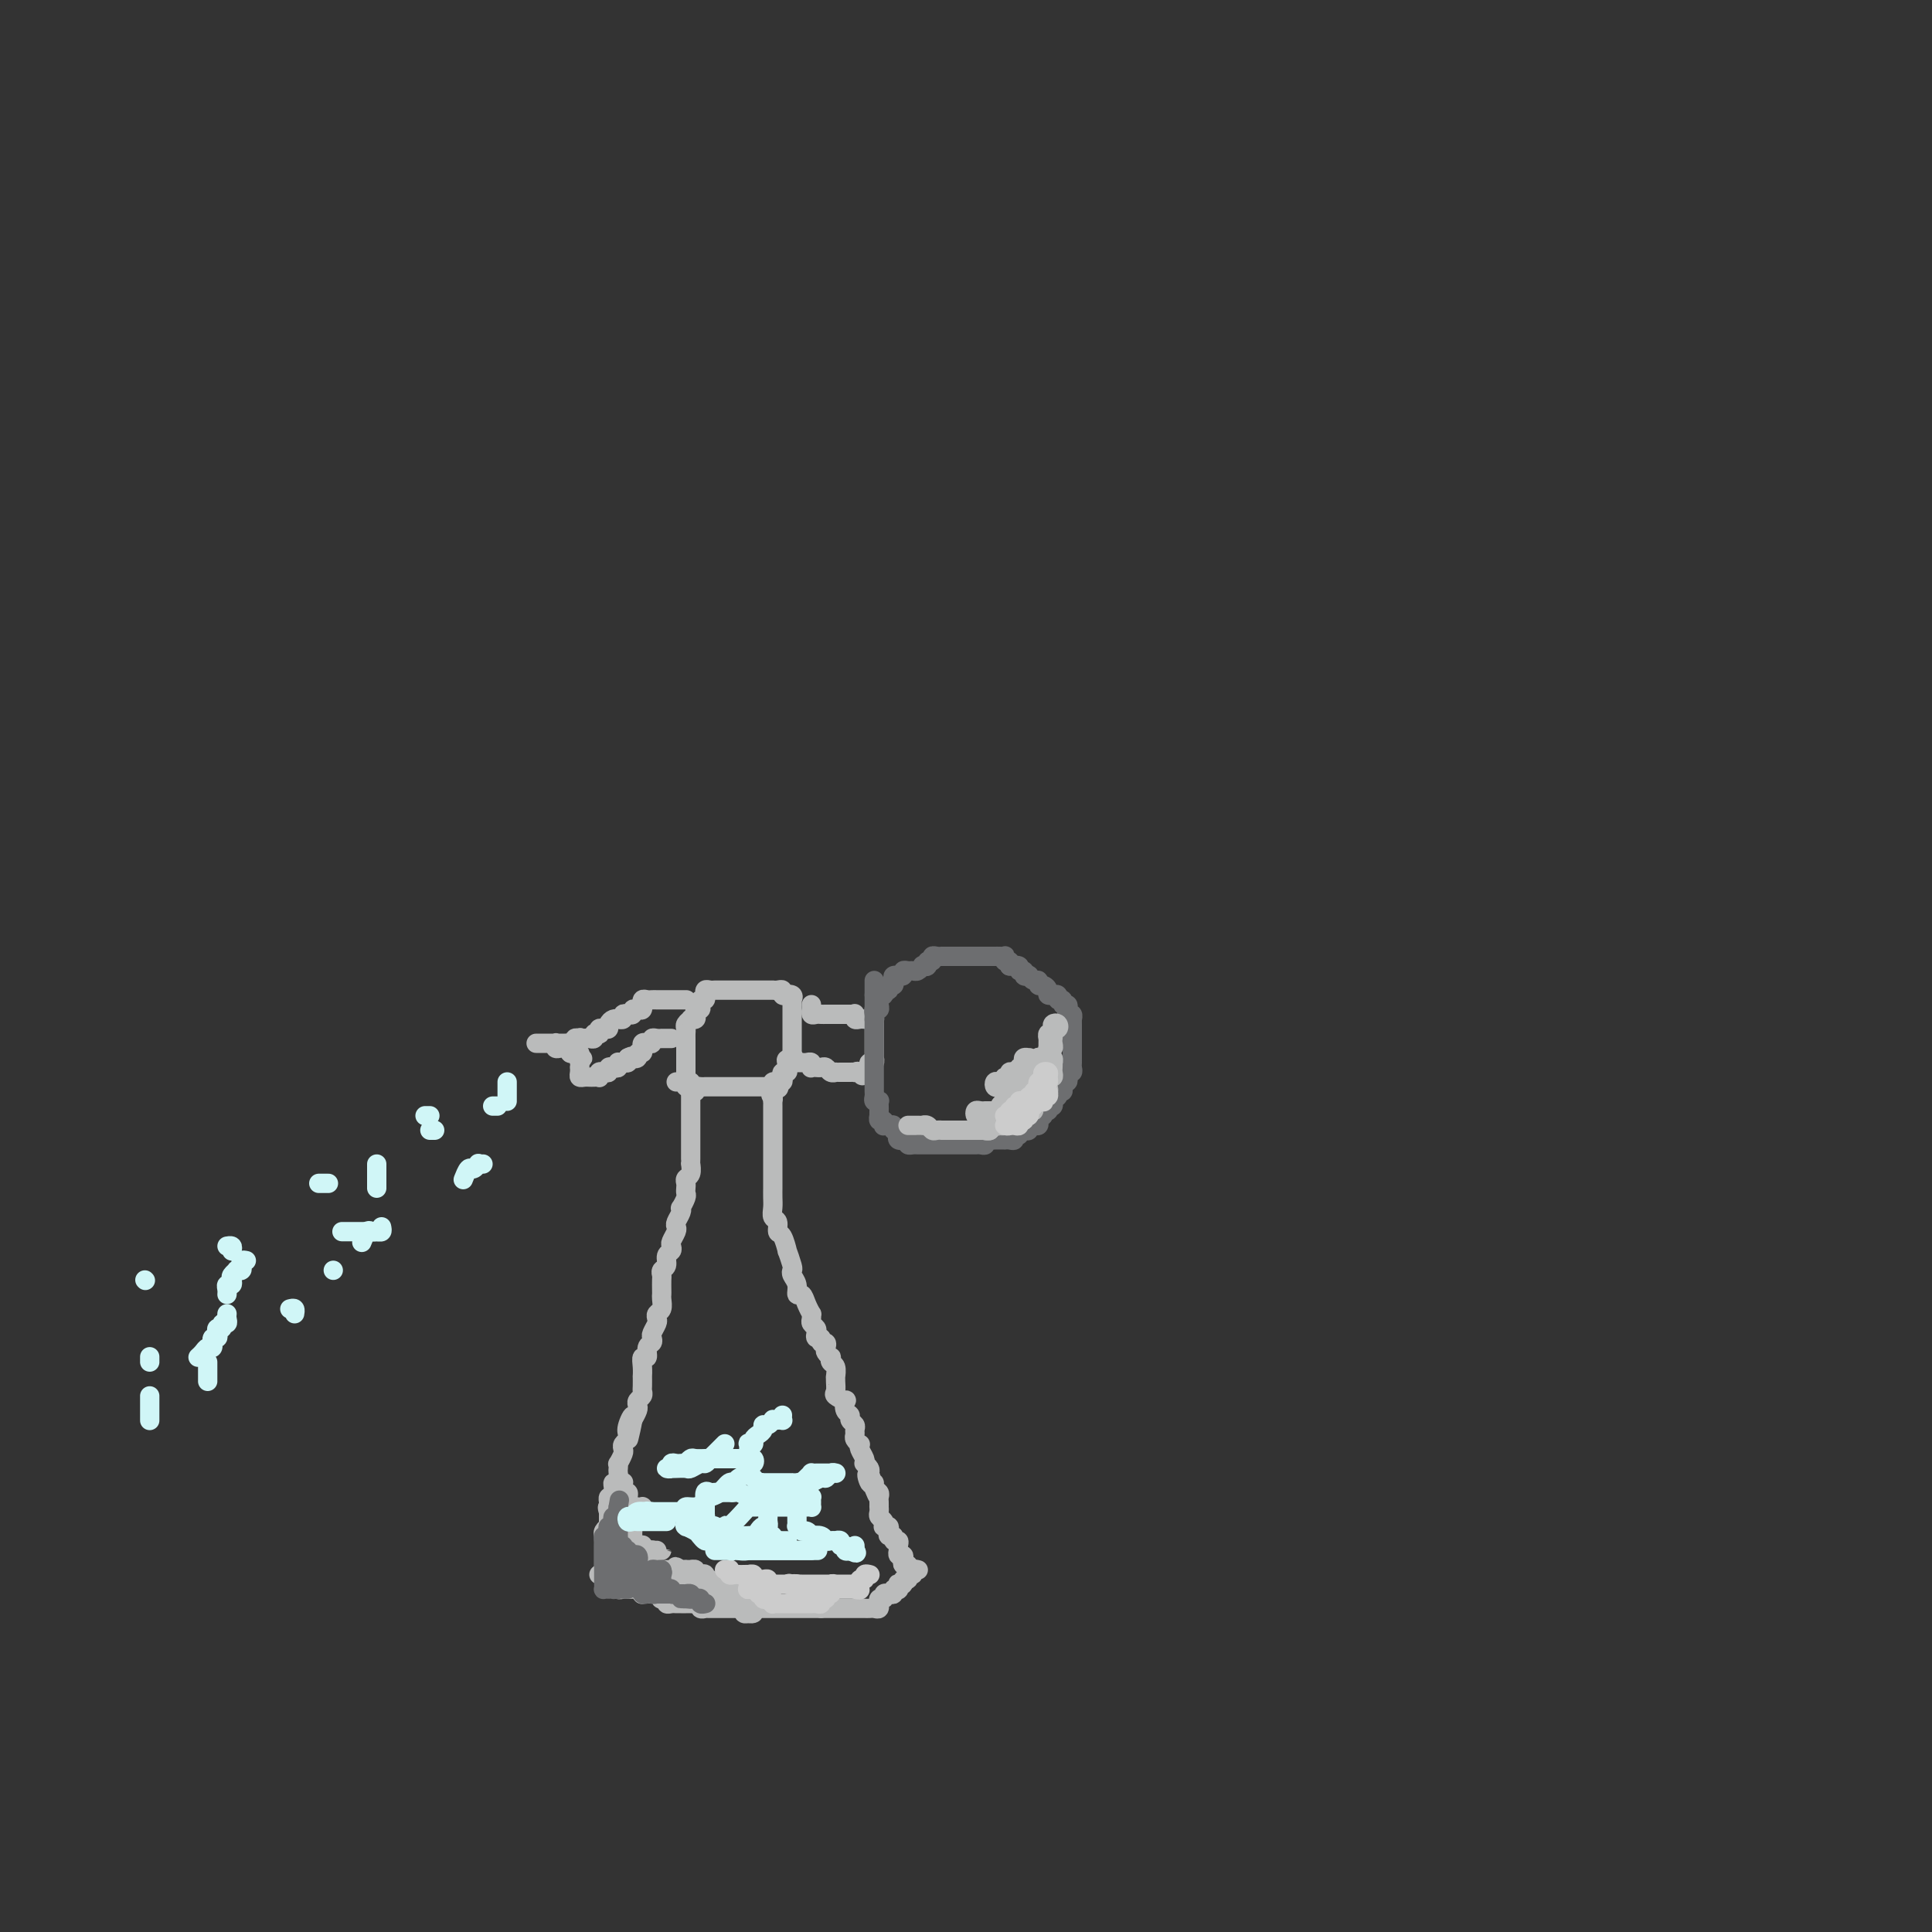 <svg viewBox='0 0 400 400' version='1.1' xmlns='http://www.w3.org/2000/svg' xmlns:xlink='http://www.w3.org/1999/xlink'><rect x="0" y="0" width="400" height="400" fill="#333333" stroke="none"/><g fill='none' stroke='#BABBBB' stroke-width='4' stroke-linecap='round' stroke-linejoin='round'><path d='M140,224c0.312,-0.009 0.623,-0.017 1,0c0.377,0.017 0.819,0.060 1,0c0.181,-0.060 0.101,-0.224 0,0c-0.101,0.224 -0.223,0.834 0,1c0.223,0.166 0.792,-0.114 1,0c0.208,0.114 0.056,0.622 0,1c-0.056,0.378 -0.015,0.626 0,1c0.015,0.374 0.004,0.874 0,1c-0.004,0.126 -0.001,-0.121 0,0c0.001,0.121 0.000,0.611 0,1c-0.000,0.389 -0.000,0.678 0,1c0.000,0.322 0.000,0.678 0,1c-0.000,0.322 -0.000,0.611 0,1c0.000,0.389 0.000,0.877 0,1c-0.000,0.123 -0.000,-0.121 0,0c0.000,0.121 0.000,0.606 0,1c-0.000,0.394 -0.000,0.697 0,1c0.000,0.303 0.000,0.606 0,1c-0.000,0.394 -0.000,0.879 0,1c0.000,0.121 0.000,-0.121 0,0c-0.000,0.121 -0.000,0.605 0,1c0.000,0.395 0.001,0.701 0,1c-0.001,0.299 -0.004,0.591 0,1c0.004,0.409 0.015,0.936 0,1c-0.015,0.064 -0.057,-0.334 0,0c0.057,0.334 0.211,1.399 0,2c-0.211,0.601 -0.788,0.737 -1,1c-0.212,0.263 -0.061,0.653 0,1c0.061,0.347 0.030,0.653 0,1c-0.030,0.347 -0.060,0.736 0,1c0.060,0.264 0.208,0.403 0,1c-0.208,0.597 -0.774,1.652 -1,2c-0.226,0.348 -0.112,-0.010 0,0c0.112,0.010 0.222,0.388 0,1c-0.222,0.612 -0.778,1.459 -1,2c-0.222,0.541 -0.111,0.775 0,1c0.111,0.225 0.222,0.440 0,1c-0.222,0.560 -0.776,1.463 -1,2c-0.224,0.537 -0.116,0.707 0,1c0.116,0.293 0.241,0.709 0,1c-0.241,0.291 -0.849,0.458 -1,1c-0.151,0.542 0.156,1.458 0,2c-0.156,0.542 -0.774,0.709 -1,1c-0.226,0.291 -0.061,0.707 0,1c0.061,0.293 0.017,0.464 0,1c-0.017,0.536 -0.008,1.439 0,2c0.008,0.561 0.016,0.781 0,1c-0.016,0.219 -0.056,0.439 0,1c0.056,0.561 0.207,1.464 0,2c-0.207,0.536 -0.774,0.707 -1,1c-0.226,0.293 -0.112,0.709 0,1c0.112,0.291 0.222,0.458 0,1c-0.222,0.542 -0.776,1.460 -1,2c-0.224,0.540 -0.116,0.704 0,1c0.116,0.296 0.241,0.726 0,1c-0.241,0.274 -0.849,0.393 -1,1c-0.151,0.607 0.156,1.702 0,2c-0.156,0.298 -0.774,-0.201 -1,0c-0.226,0.201 -0.061,1.100 0,2c0.061,0.900 0.017,1.799 0,2c-0.017,0.201 -0.008,-0.297 0,0c0.008,0.297 0.016,1.389 0,2c-0.016,0.611 -0.056,0.740 0,1c0.056,0.260 0.208,0.650 0,1c-0.208,0.350 -0.778,0.661 -1,1c-0.222,0.339 -0.098,0.707 0,1c0.098,0.293 0.171,0.512 0,1c-0.171,0.488 -0.585,1.244 -1,2'/><path d='M131,294c-1.797,7.858 -0.289,2.003 0,0c0.289,-2.003 -0.641,-0.155 -1,1c-0.359,1.155 -0.148,1.618 0,2c0.148,0.382 0.232,0.685 0,1c-0.232,0.315 -0.780,0.644 -1,1c-0.220,0.356 -0.111,0.740 0,1c0.111,0.260 0.226,0.397 0,1c-0.226,0.603 -0.792,1.672 -1,2c-0.208,0.328 -0.060,-0.084 0,0c0.060,0.084 0.030,0.666 0,1c-0.030,0.334 -0.061,0.422 0,1c0.061,0.578 0.213,1.646 0,2c-0.213,0.354 -0.793,-0.006 -1,0c-0.207,0.006 -0.041,0.378 0,1c0.041,0.622 -0.041,1.494 0,2c0.041,0.506 0.207,0.646 0,1c-0.207,0.354 -0.788,0.922 -1,1c-0.212,0.078 -0.056,-0.334 0,0c0.056,0.334 0.011,1.413 0,2c-0.011,0.587 0.011,0.682 0,1c-0.011,0.318 -0.056,0.859 0,1c0.056,0.141 0.211,-0.117 0,0c-0.211,0.117 -0.789,0.610 -1,1c-0.211,0.390 -0.057,0.678 0,1c0.057,0.322 0.015,0.678 0,1c-0.015,0.322 -0.004,0.611 0,1c0.004,0.389 0.001,0.877 0,1c-0.001,0.123 -0.000,-0.121 0,0c0.000,0.121 0.000,0.606 0,1c-0.000,0.394 -0.000,0.697 0,1c0.000,0.303 0.000,0.608 0,1c-0.000,0.392 -0.000,0.872 0,1c0.000,0.128 0.000,-0.096 0,0c-0.000,0.096 -0.000,0.510 0,1c0.000,0.490 0.000,1.055 0,1c-0.000,-0.055 -0.000,-0.730 0,-1c0.000,-0.270 0.000,-0.135 0,0'/><path d='M144,226c-0.081,-0.423 -0.162,-0.845 0,-1c0.162,-0.155 0.568,-0.041 1,0c0.432,0.041 0.889,0.011 1,0c0.111,-0.011 -0.125,-0.003 0,0c0.125,0.003 0.612,0.001 1,0c0.388,-0.001 0.678,-0.000 1,0c0.322,0.000 0.678,0.000 1,0c0.322,-0.000 0.611,-0.000 1,0c0.389,0.000 0.877,0.000 1,0c0.123,-0.000 -0.121,-0.000 0,0c0.121,0.000 0.606,0.000 1,0c0.394,-0.000 0.697,-0.000 1,0c0.303,0.000 0.606,0.000 1,0c0.394,-0.000 0.879,-0.000 1,0c0.121,0.000 -0.122,0.000 0,0c0.122,-0.000 0.610,-0.000 1,0c0.390,0.000 0.682,0.000 1,0c0.318,-0.000 0.663,-0.000 1,0c0.337,0.000 0.668,0.000 1,0c0.332,-0.000 0.666,-0.000 1,0'/><path d='M160,225c2.475,0.028 0.663,0.599 0,1c-0.663,0.401 -0.178,0.632 0,1c0.178,0.368 0.048,0.872 0,1c-0.048,0.128 -0.013,-0.121 0,0c0.013,0.121 0.003,0.611 0,1c-0.003,0.389 -0.001,0.678 0,1c0.001,0.322 0.000,0.678 0,1c-0.000,0.322 -0.000,0.611 0,1c0.000,0.389 0.000,0.877 0,1c-0.000,0.123 -0.000,-0.121 0,0c0.000,0.121 0.000,0.606 0,1c-0.000,0.394 -0.000,0.697 0,1c0.000,0.303 0.000,0.606 0,1c-0.000,0.394 -0.000,0.879 0,1c0.000,0.121 0.000,-0.121 0,0c-0.000,0.121 0.000,0.606 0,1c-0.000,0.394 -0.000,0.697 0,1c0.000,0.303 0.000,0.606 0,1c-0.000,0.394 -0.000,0.879 0,1c0.000,0.121 0.000,-0.123 0,0c-0.000,0.123 -0.000,0.611 0,1c0.000,0.389 0.000,0.677 0,1c-0.000,0.323 -0.000,0.681 0,1c0.000,0.319 0.000,0.599 0,1c-0.000,0.401 -0.001,0.924 0,1c0.001,0.076 0.004,-0.293 0,0c-0.004,0.293 -0.016,1.249 0,2c0.016,0.751 0.060,1.298 0,2c-0.060,0.702 -0.222,1.559 0,2c0.222,0.441 0.829,0.465 1,1c0.171,0.535 -0.094,1.579 0,2c0.094,0.421 0.547,0.217 1,1c0.453,0.783 0.905,2.552 1,3c0.095,0.448 -0.167,-0.424 0,0c0.167,0.424 0.762,2.146 1,3c0.238,0.854 0.119,0.840 0,1c-0.119,0.160 -0.239,0.493 0,1c0.239,0.507 0.838,1.187 1,2c0.162,0.813 -0.114,1.758 0,2c0.114,0.242 0.619,-0.219 1,0c0.381,0.219 0.637,1.119 1,2c0.363,0.881 0.833,1.742 1,2c0.167,0.258 0.031,-0.086 0,0c-0.031,0.086 0.043,0.601 0,1c-0.043,0.399 -0.204,0.680 0,1c0.204,0.320 0.772,0.678 1,1c0.228,0.322 0.117,0.607 0,1c-0.117,0.393 -0.241,0.893 0,1c0.241,0.107 0.848,-0.179 1,0c0.152,0.179 -0.152,0.822 0,1c0.152,0.178 0.759,-0.111 1,0c0.241,0.111 0.116,0.622 0,1c-0.116,0.378 -0.223,0.625 0,1c0.223,0.375 0.778,0.879 1,1c0.222,0.121 0.112,-0.140 0,0c-0.112,0.140 -0.226,0.680 0,1c0.226,0.320 0.793,0.418 1,1c0.207,0.582 0.053,1.647 0,2c-0.053,0.353 -0.007,-0.006 0,0c0.007,0.006 -0.026,0.378 0,1c0.026,0.622 0.111,1.494 0,2c-0.111,0.506 -0.418,0.646 0,1c0.418,0.354 1.561,0.921 2,1c0.439,0.079 0.174,-0.330 0,0c-0.174,0.330 -0.257,1.398 0,2c0.257,0.602 0.854,0.739 1,1c0.146,0.261 -0.158,0.647 0,1c0.158,0.353 0.778,0.673 1,1c0.222,0.327 0.046,0.661 0,1c-0.046,0.339 0.039,0.681 0,1c-0.039,0.319 -0.203,0.614 0,1c0.203,0.386 0.773,0.864 1,1c0.227,0.136 0.112,-0.069 0,0c-0.112,0.069 -0.223,0.414 0,1c0.223,0.586 0.778,1.414 1,2c0.222,0.586 0.111,0.930 0,1c-0.111,0.070 -0.222,-0.135 0,0c0.222,0.135 0.778,0.610 1,1c0.222,0.390 0.111,0.695 0,1'/><path d='M180,305c3.111,8.671 0.890,2.848 0,1c-0.890,-1.848 -0.449,0.278 0,1c0.449,0.722 0.905,0.038 1,0c0.095,-0.038 -0.171,0.568 0,1c0.171,0.432 0.778,0.690 1,1c0.222,0.310 0.059,0.671 0,1c-0.059,0.329 -0.016,0.627 0,1c0.016,0.373 0.003,0.821 0,1c-0.003,0.179 0.003,0.089 0,0c-0.003,-0.089 -0.015,-0.178 0,0c0.015,0.178 0.055,0.622 0,1c-0.055,0.378 -0.207,0.689 0,1c0.207,0.311 0.774,0.622 1,1c0.226,0.378 0.112,0.823 0,1c-0.112,0.177 -0.222,0.085 0,0c0.222,-0.085 0.776,-0.162 1,0c0.224,0.162 0.116,0.565 0,1c-0.116,0.435 -0.241,0.904 0,1c0.241,0.096 0.849,-0.181 1,0c0.151,0.181 -0.156,0.819 0,1c0.156,0.181 0.774,-0.096 1,0c0.226,0.096 0.060,0.566 0,1c-0.060,0.434 -0.012,0.834 0,1c0.012,0.166 -0.011,0.100 0,0c0.011,-0.100 0.054,-0.233 0,0c-0.054,0.233 -0.207,0.833 0,1c0.207,0.167 0.774,-0.099 1,0c0.226,0.099 0.112,0.563 0,1c-0.112,0.437 -0.223,0.849 0,1c0.223,0.151 0.778,0.043 1,0c0.222,-0.043 0.111,-0.022 0,0'/><path d='M124,326c0.303,0.030 0.607,0.059 1,0c0.393,-0.059 0.876,-0.208 1,0c0.124,0.208 -0.110,0.773 0,1c0.110,0.227 0.565,0.117 1,0c0.435,-0.117 0.852,-0.242 1,0c0.148,0.242 0.028,0.849 0,1c-0.028,0.151 0.035,-0.156 0,0c-0.035,0.156 -0.168,0.774 0,1c0.168,0.226 0.636,0.061 1,0c0.364,-0.061 0.623,-0.017 1,0c0.377,0.017 0.872,0.008 1,0c0.128,-0.008 -0.110,-0.016 0,0c0.110,0.016 0.568,0.057 1,0c0.432,-0.057 0.837,-0.211 1,0c0.163,0.211 0.085,0.789 0,1c-0.085,0.211 -0.177,0.056 0,0c0.177,-0.056 0.622,-0.011 1,0c0.378,0.011 0.689,-0.011 1,0c0.311,0.011 0.623,0.054 1,0c0.377,-0.054 0.818,-0.207 1,0c0.182,0.207 0.104,0.773 0,1c-0.104,0.227 -0.235,0.113 0,0c0.235,-0.113 0.836,-0.227 1,0c0.164,0.227 -0.110,0.793 0,1c0.110,0.207 0.603,0.056 1,0c0.397,-0.056 0.698,-0.015 1,0c0.302,0.015 0.605,0.004 1,0c0.395,-0.004 0.880,-0.002 1,0c0.120,0.002 -0.127,0.004 0,0c0.127,-0.004 0.626,-0.015 1,0c0.374,0.015 0.621,0.057 1,0c0.379,-0.057 0.889,-0.211 1,0c0.111,0.211 -0.178,0.789 0,1c0.178,0.211 0.821,0.057 1,0c0.179,-0.057 -0.107,-0.015 0,0c0.107,0.015 0.607,0.004 1,0c0.393,-0.004 0.679,-0.001 1,0c0.321,0.001 0.677,0.000 1,0c0.323,-0.000 0.611,-0.000 1,0c0.389,0.000 0.877,0.000 1,0c0.123,-0.000 -0.121,-0.000 0,0c0.121,0.000 0.606,0.000 1,0c0.394,-0.000 0.697,-0.000 1,0c0.303,0.000 0.606,0.000 1,0c0.394,-0.000 0.879,-0.000 1,0c0.121,0.000 -0.123,0.000 0,0c0.123,-0.000 0.611,-0.000 1,0c0.389,0.000 0.678,0.000 1,0c0.322,-0.000 0.678,-0.000 1,0c0.322,0.000 0.611,0.000 1,0c0.389,-0.000 0.877,-0.000 1,0c0.123,0.000 -0.121,0.000 0,0c0.121,-0.000 0.606,-0.000 1,0c0.394,0.000 0.697,0.000 1,0c0.303,-0.000 0.606,-0.000 1,0c0.394,0.000 0.879,0.000 1,0c0.121,0.000 -0.121,0.000 0,0c0.121,0.000 0.606,0.000 1,0c0.394,0.000 0.697,0.000 1,0c0.303,0.000 0.606,0.000 1,0c0.394,0.000 0.879,0.000 1,0c0.121,0.000 -0.121,0.000 0,0c0.121,0.000 0.606,0.000 1,0c0.394,0.000 0.697,0.000 1,0'/><path d='M170,333c3.741,-0.000 1.594,-0.000 1,0c-0.594,0.000 0.366,0.000 1,0c0.634,-0.000 0.943,-0.000 1,0c0.057,0.000 -0.138,0.000 0,0c0.138,-0.000 0.611,-0.000 1,0c0.389,0.000 0.696,0.000 1,0c0.304,-0.000 0.606,-0.000 1,0c0.394,0.000 0.879,0.000 1,0c0.121,-0.000 -0.123,-0.000 0,0c0.123,0.000 0.611,0.001 1,0c0.389,-0.001 0.679,-0.004 1,0c0.321,0.004 0.675,0.016 1,0c0.325,-0.016 0.622,-0.061 1,0c0.378,0.061 0.837,0.228 1,0c0.163,-0.228 0.029,-0.849 0,-1c-0.029,-0.151 0.048,0.170 0,0c-0.048,-0.170 -0.219,-0.829 0,-1c0.219,-0.171 0.828,0.147 1,0c0.172,-0.147 -0.094,-0.758 0,-1c0.094,-0.242 0.547,-0.117 1,0c0.453,0.117 0.906,0.224 1,0c0.094,-0.224 -0.172,-0.778 0,-1c0.172,-0.222 0.782,-0.111 1,0c0.218,0.111 0.043,0.222 0,0c-0.043,-0.222 0.045,-0.776 0,-1c-0.045,-0.224 -0.223,-0.117 0,0c0.223,0.117 0.849,0.242 1,0c0.151,-0.242 -0.171,-0.853 0,-1c0.171,-0.147 0.834,0.171 1,0c0.166,-0.171 -0.165,-0.830 0,-1c0.165,-0.170 0.828,0.150 1,0c0.172,-0.150 -0.146,-0.771 0,-1c0.146,-0.229 0.756,-0.065 1,0c0.244,0.065 0.122,0.033 0,0'/><path d='M143,224c-0.423,-0.024 -0.845,-0.048 -1,0c-0.155,0.048 -0.041,0.168 0,0c0.041,-0.168 0.011,-0.623 0,-1c-0.011,-0.377 -0.003,-0.675 0,-1c0.003,-0.325 0.001,-0.679 0,-1c-0.001,-0.321 -0.000,-0.611 0,-1c0.000,-0.389 0.000,-0.877 0,-1c-0.000,-0.123 -0.000,0.121 0,0c0.000,-0.121 0.000,-0.606 0,-1c-0.000,-0.394 -0.000,-0.697 0,-1c0.000,-0.303 0.000,-0.606 0,-1c-0.000,-0.394 -0.001,-0.879 0,-1c0.001,-0.121 0.004,0.121 0,0c-0.004,-0.121 -0.016,-0.607 0,-1c0.016,-0.393 0.061,-0.693 0,-1c-0.061,-0.307 -0.226,-0.621 0,-1c0.226,-0.379 0.844,-0.824 1,-1c0.156,-0.176 -0.151,-0.085 0,0c0.151,0.085 0.759,0.164 1,0c0.241,-0.164 0.116,-0.570 0,-1c-0.116,-0.430 -0.224,-0.885 0,-1c0.224,-0.115 0.778,0.109 1,0c0.222,-0.109 0.112,-0.551 0,-1c-0.112,-0.449 -0.226,-0.904 0,-1c0.226,-0.096 0.792,0.167 1,0c0.208,-0.167 0.059,-0.763 0,-1c-0.059,-0.237 -0.027,-0.116 0,0c0.027,0.116 0.049,0.227 0,0c-0.049,-0.227 -0.168,-0.793 0,-1c0.168,-0.207 0.623,-0.055 1,0c0.377,0.055 0.674,0.015 1,0c0.326,-0.015 0.679,-0.004 1,0c0.321,0.004 0.611,0.001 1,0c0.389,-0.001 0.877,-0.000 1,0c0.123,0.000 -0.121,0.000 0,0c0.121,-0.000 0.606,-0.000 1,0c0.394,0.000 0.697,0.000 1,0c0.303,-0.000 0.606,-0.000 1,0c0.394,0.000 0.879,0.000 1,0c0.121,-0.000 -0.123,-0.000 0,0c0.123,0.000 0.611,0.000 1,0c0.389,-0.000 0.678,-0.000 1,0c0.322,0.000 0.677,0.000 1,0c0.323,-0.000 0.612,-0.001 1,0c0.388,0.001 0.874,0.004 1,0c0.126,-0.004 -0.107,-0.015 0,0c0.107,0.015 0.554,0.056 1,0c0.446,-0.056 0.889,-0.207 1,0c0.111,0.207 -0.111,0.774 0,1c0.111,0.226 0.556,0.113 1,0'/><path d='M163,206c2.415,0.172 0.451,0.102 0,0c-0.451,-0.102 0.611,-0.234 1,0c0.389,0.234 0.104,0.836 0,1c-0.104,0.164 -0.028,-0.110 0,0c0.028,0.110 0.007,0.603 0,1c-0.007,0.397 -0.002,0.698 0,1c0.002,0.302 0.001,0.606 0,1c-0.001,0.394 -0.000,0.879 0,1c0.000,0.121 0.000,-0.121 0,0c-0.000,0.121 -0.000,0.606 0,1c0.000,0.394 0.000,0.697 0,1c-0.000,0.303 -0.000,0.606 0,1c0.000,0.394 0.000,0.879 0,1c-0.000,0.121 -0.000,-0.122 0,0c0.000,0.122 0.000,0.607 0,1c-0.000,0.393 -0.000,0.693 0,1c0.000,0.307 0.001,0.622 0,1c-0.001,0.378 -0.004,0.818 0,1c0.004,0.182 0.015,0.104 0,0c-0.015,-0.104 -0.056,-0.234 0,0c0.056,0.234 0.207,0.833 0,1c-0.207,0.167 -0.774,-0.096 -1,0c-0.226,0.096 -0.112,0.551 0,1c0.112,0.449 0.222,0.891 0,1c-0.222,0.109 -0.776,-0.114 -1,0c-0.224,0.114 -0.116,0.566 0,1c0.116,0.434 0.241,0.851 0,1c-0.241,0.149 -0.849,0.030 -1,0c-0.151,-0.030 0.156,0.031 0,0c-0.156,-0.031 -0.774,-0.153 -1,0c-0.226,0.153 -0.061,0.580 0,1c0.061,0.420 0.017,0.834 0,1c-0.017,0.166 -0.009,0.083 0,0'/><path d='M160,226c-0.667,1.333 -0.333,0.667 0,0'/><path d='M142,207c0.089,-0.000 0.179,-0.000 0,0c-0.179,0.000 -0.626,0.000 -1,0c-0.374,-0.000 -0.674,-0.000 -1,0c-0.326,0.000 -0.679,0.000 -1,0c-0.321,-0.000 -0.611,-0.000 -1,0c-0.389,0.000 -0.878,0.000 -1,0c-0.122,-0.000 0.121,-0.001 0,0c-0.121,0.001 -0.607,0.004 -1,0c-0.393,-0.004 -0.694,-0.016 -1,0c-0.306,0.016 -0.617,0.061 -1,0c-0.383,-0.061 -0.837,-0.226 -1,0c-0.163,0.226 -0.033,0.844 0,1c0.033,0.156 -0.029,-0.151 0,0c0.029,0.151 0.149,0.759 0,1c-0.149,0.241 -0.566,0.116 -1,0c-0.434,-0.116 -0.886,-0.224 -1,0c-0.114,0.224 0.109,0.778 0,1c-0.109,0.222 -0.551,0.112 -1,0c-0.449,-0.112 -0.904,-0.226 -1,0c-0.096,0.226 0.168,0.792 0,1c-0.168,0.208 -0.767,0.059 -1,0c-0.233,-0.059 -0.100,-0.026 0,0c0.100,0.026 0.168,0.046 0,0c-0.168,-0.046 -0.570,-0.157 -1,0c-0.430,0.157 -0.886,0.582 -1,1c-0.114,0.418 0.114,0.830 0,1c-0.114,0.170 -0.570,0.097 -1,0c-0.430,-0.097 -0.832,-0.218 -1,0c-0.168,0.218 -0.100,0.777 0,1c0.100,0.223 0.234,0.112 0,0c-0.234,-0.112 -0.836,-0.226 -1,0c-0.164,0.226 0.110,0.792 0,1c-0.110,0.208 -0.603,0.060 -1,0c-0.397,-0.060 -0.699,-0.030 -1,0'/><path d='M121,215c-2.078,1.239 -1.274,0.336 -1,0c0.274,-0.336 0.018,-0.104 0,0c-0.018,0.104 0.202,0.080 0,0c-0.202,-0.080 -0.827,-0.218 -1,0c-0.173,0.218 0.107,0.790 0,1c-0.107,0.210 -0.602,0.056 -1,0c-0.398,-0.056 -0.698,-0.015 -1,0c-0.302,0.015 -0.606,0.004 -1,0c-0.394,-0.004 -0.879,-0.001 -1,0c-0.121,0.001 0.121,0.000 0,0c-0.121,-0.000 -0.604,-0.000 -1,0c-0.396,0.000 -0.706,0.000 -1,0c-0.294,-0.000 -0.574,-0.000 -1,0c-0.426,0.000 -1.000,0.000 -1,0c0.000,-0.000 0.575,-0.001 1,0c0.425,0.001 0.702,0.004 1,0c0.298,-0.004 0.619,-0.015 1,0c0.381,0.015 0.823,0.057 1,0c0.177,-0.057 0.090,-0.212 0,0c-0.090,0.212 -0.183,0.793 0,1c0.183,0.207 0.640,0.042 1,0c0.360,-0.042 0.622,0.041 1,0c0.378,-0.041 0.872,-0.204 1,0c0.128,0.204 -0.110,0.776 0,1c0.110,0.224 0.568,0.099 1,0c0.432,-0.099 0.838,-0.171 1,0c0.162,0.171 0.081,0.586 0,1'/><path d='M120,219c1.238,0.421 0.332,-0.028 0,0c-0.332,0.028 -0.090,0.533 0,1c0.090,0.467 0.027,0.896 0,1c-0.027,0.104 -0.018,-0.116 0,0c0.018,0.116 0.046,0.567 0,1c-0.046,0.433 -0.166,0.848 0,1c0.166,0.152 0.619,0.042 1,0c0.381,-0.042 0.690,-0.015 1,0c0.310,0.015 0.622,0.018 1,0c0.378,-0.018 0.823,-0.056 1,0c0.177,0.056 0.085,0.208 0,0c-0.085,-0.208 -0.164,-0.774 0,-1c0.164,-0.226 0.569,-0.112 1,0c0.431,0.112 0.886,0.222 1,0c0.114,-0.222 -0.114,-0.778 0,-1c0.114,-0.222 0.569,-0.112 1,0c0.431,0.112 0.837,0.227 1,0c0.163,-0.227 0.082,-0.796 0,-1c-0.082,-0.204 -0.166,-0.044 0,0c0.166,0.044 0.583,-0.026 1,0c0.417,0.026 0.833,0.150 1,0c0.167,-0.150 0.083,-0.575 0,-1'/><path d='M130,219c1.244,-0.636 0.855,-0.227 1,0c0.145,0.227 0.824,0.272 1,0c0.176,-0.272 -0.150,-0.861 0,-1c0.150,-0.139 0.775,0.173 1,0c0.225,-0.173 0.050,-0.830 0,-1c-0.050,-0.170 0.024,0.147 0,0c-0.024,-0.147 -0.147,-0.757 0,-1c0.147,-0.243 0.565,-0.118 1,0c0.435,0.118 0.886,0.228 1,0c0.114,-0.228 -0.110,-0.793 0,-1c0.110,-0.207 0.555,-0.055 1,0c0.445,0.055 0.890,0.015 1,0c0.110,-0.015 -0.115,-0.004 0,0c0.115,0.004 0.569,0.001 1,0c0.431,-0.001 0.837,-0.000 1,0c0.163,0.000 0.081,0.000 0,0'/><path d='M168,208c-0.006,0.453 -0.013,0.906 0,1c0.013,0.094 0.045,-0.171 0,0c-0.045,0.171 -0.167,0.778 0,1c0.167,0.222 0.623,0.060 1,0c0.377,-0.060 0.675,-0.016 1,0c0.325,0.016 0.679,0.004 1,0c0.321,-0.004 0.611,-0.001 1,0c0.389,0.001 0.878,0.000 1,0c0.122,-0.000 -0.122,-0.000 0,0c0.122,0.000 0.610,0.000 1,0c0.390,-0.000 0.683,-0.000 1,0c0.317,0.000 0.659,0.000 1,0'/><path d='M176,210c1.461,0.326 1.112,0.140 1,0c-0.112,-0.140 0.011,-0.234 0,0c-0.011,0.234 -0.157,0.795 0,1c0.157,0.205 0.616,0.054 1,0c0.384,-0.054 0.691,-0.012 1,0c0.309,0.012 0.619,-0.008 1,0c0.381,0.008 0.834,0.043 1,0c0.166,-0.043 0.044,-0.165 0,0c-0.044,0.165 -0.012,0.618 0,1c0.012,0.382 0.003,0.694 0,1c-0.003,0.306 -0.001,0.607 0,1c0.001,0.393 0.000,0.879 0,1c-0.000,0.121 0.000,-0.121 0,0c-0.000,0.121 -0.000,0.606 0,1c0.000,0.394 0.001,0.698 0,1c-0.001,0.302 -0.004,0.602 0,1c0.004,0.398 0.015,0.894 0,1c-0.015,0.106 -0.056,-0.178 0,0c0.056,0.178 0.208,0.818 0,1c-0.208,0.182 -0.777,-0.096 -1,0c-0.223,0.096 -0.098,0.564 0,1c0.098,0.436 0.171,0.839 0,1c-0.171,0.161 -0.585,0.081 -1,0'/><path d='M179,222c-0.472,1.392 -0.651,0.373 -1,0c-0.349,-0.373 -0.867,-0.100 -1,0c-0.133,0.100 0.118,0.027 0,0c-0.118,-0.027 -0.605,-0.007 -1,0c-0.395,0.007 -0.697,0.003 -1,0c-0.303,-0.003 -0.606,-0.005 -1,0c-0.394,0.005 -0.879,0.015 -1,0c-0.121,-0.015 0.123,-0.057 0,0c-0.123,0.057 -0.611,0.211 -1,0c-0.389,-0.211 -0.679,-0.788 -1,-1c-0.321,-0.212 -0.674,-0.061 -1,0c-0.326,0.061 -0.626,0.030 -1,0c-0.374,-0.030 -0.821,-0.061 -1,0c-0.179,0.061 -0.089,0.212 0,0c0.089,-0.212 0.179,-0.789 0,-1c-0.179,-0.211 -0.625,-0.057 -1,0c-0.375,0.057 -0.678,0.015 -1,0c-0.322,-0.015 -0.663,-0.004 -1,0c-0.337,0.004 -0.668,0.002 -1,0'/><path d='M164,220c-2.333,-0.533 -0.667,-0.867 0,-1c0.667,-0.133 0.333,-0.067 0,0'/><path d='M128,325c-0.089,-0.001 -0.177,-0.001 0,0c0.177,0.001 0.621,0.004 1,0c0.379,-0.004 0.694,-0.015 1,0c0.306,0.015 0.603,0.057 1,0c0.397,-0.057 0.894,-0.212 1,0c0.106,0.212 -0.179,0.793 0,1c0.179,0.207 0.821,0.041 1,0c0.179,-0.041 -0.106,0.041 0,0c0.106,-0.041 0.602,-0.207 1,0c0.398,0.207 0.699,0.786 1,1c0.301,0.214 0.601,0.061 1,0c0.399,-0.061 0.895,-0.032 1,0c0.105,0.032 -0.183,0.065 0,0c0.183,-0.065 0.836,-0.228 1,0c0.164,0.228 -0.162,0.846 0,1c0.162,0.154 0.811,-0.155 1,0c0.189,0.155 -0.082,0.774 0,1c0.082,0.226 0.517,0.061 1,0c0.483,-0.061 1.015,-0.016 1,0c-0.015,0.016 -0.577,0.004 -1,0c-0.423,-0.004 -0.706,-0.000 -1,0c-0.294,0.000 -0.600,-0.004 -1,0c-0.400,0.004 -0.895,0.015 -1,0c-0.105,-0.015 0.179,-0.055 0,0c-0.179,0.055 -0.822,0.207 -1,0c-0.178,-0.207 0.110,-0.772 0,-1c-0.110,-0.228 -0.617,-0.117 -1,0c-0.383,0.117 -0.641,0.241 -1,0c-0.359,-0.241 -0.817,-0.848 -1,-1c-0.183,-0.152 -0.090,0.152 0,0c0.090,-0.152 0.178,-0.759 0,-1c-0.178,-0.241 -0.621,-0.117 -1,0c-0.379,0.117 -0.694,0.227 -1,0c-0.306,-0.227 -0.604,-0.792 -1,-1c-0.396,-0.208 -0.889,-0.060 -1,0c-0.111,0.060 0.162,0.030 0,0c-0.162,-0.030 -0.757,-0.061 -1,0c-0.243,0.061 -0.132,0.212 0,0c0.132,-0.212 0.287,-0.789 0,-1c-0.287,-0.211 -1.016,-0.057 -1,0c0.016,0.057 0.778,0.015 1,0c0.222,-0.015 -0.095,-0.004 0,0c0.095,0.004 0.604,0.000 1,0c0.396,-0.000 0.680,0.004 1,0c0.320,-0.004 0.677,-0.015 1,0c0.323,0.015 0.610,0.056 1,0c0.390,-0.056 0.881,-0.208 1,0c0.119,0.208 -0.133,0.777 0,1c0.133,0.223 0.651,0.098 1,0c0.349,-0.098 0.528,-0.171 1,0c0.472,0.171 1.236,0.585 2,1'/><path d='M137,326c1.665,0.246 0.828,-0.141 1,0c0.172,0.141 1.354,0.808 2,1c0.646,0.192 0.755,-0.092 1,0c0.245,0.092 0.625,0.559 1,1c0.375,0.441 0.743,0.854 1,1c0.257,0.146 0.401,0.024 1,0c0.599,-0.024 1.652,0.049 2,0c0.348,-0.049 -0.008,-0.220 0,0c0.008,0.220 0.379,0.830 1,1c0.621,0.170 1.490,-0.099 2,0c0.510,0.099 0.661,0.566 1,1c0.339,0.434 0.865,0.833 1,1c0.135,0.167 -0.123,0.101 0,0c0.123,-0.101 0.625,-0.237 1,0c0.375,0.237 0.621,0.848 1,1c0.379,0.152 0.891,-0.156 1,0c0.109,0.156 -0.185,0.775 0,1c0.185,0.225 0.848,0.056 1,0c0.152,-0.056 -0.208,-0.000 0,0c0.208,0.000 0.985,-0.055 1,0c0.015,0.055 -0.731,0.221 -1,0c-0.269,-0.221 -0.062,-0.829 0,-1c0.062,-0.171 -0.021,0.094 0,0c0.021,-0.094 0.146,-0.547 0,-1c-0.146,-0.453 -0.565,-0.905 -1,-1c-0.435,-0.095 -0.887,0.167 -1,0c-0.113,-0.167 0.115,-0.763 0,-1c-0.115,-0.237 -0.571,-0.116 -1,0c-0.429,0.116 -0.832,0.228 -1,0c-0.168,-0.228 -0.100,-0.797 0,-1c0.100,-0.203 0.234,-0.039 0,0c-0.234,0.039 -0.836,-0.046 -1,0c-0.164,0.046 0.110,0.224 0,0c-0.110,-0.224 -0.603,-0.848 -1,-1c-0.397,-0.152 -0.698,0.169 -1,0c-0.302,-0.169 -0.607,-0.829 -1,-1c-0.393,-0.171 -0.875,0.147 -1,0c-0.125,-0.147 0.106,-0.757 0,-1c-0.106,-0.243 -0.549,-0.118 -1,0c-0.451,0.118 -0.908,0.228 -1,0c-0.092,-0.228 0.183,-0.793 0,-1c-0.183,-0.207 -0.824,-0.055 -1,0c-0.176,0.055 0.113,0.015 0,0c-0.113,-0.015 -0.628,-0.004 -1,0c-0.372,0.004 -0.600,0.001 -1,0c-0.400,-0.001 -0.971,-0.000 -1,0c-0.029,0.000 0.486,0.000 1,0'/><path d='M141,325c-2.077,-1.238 -0.771,-0.332 0,0c0.771,0.332 1.006,0.089 1,0c-0.006,-0.089 -0.253,-0.024 0,0c0.253,0.024 1.007,0.006 1,0c-0.007,-0.006 -0.775,-0.002 -1,0c-0.225,0.002 0.094,0.000 0,0c-0.094,-0.000 -0.602,-0.000 -1,0c-0.398,0.000 -0.688,0.000 -1,0c-0.312,-0.000 -0.646,-0.000 -1,0c-0.354,0.000 -0.729,0.000 -1,0c-0.271,-0.000 -0.440,-0.000 -1,0c-0.560,0.000 -1.512,0.000 -2,0c-0.488,-0.000 -0.512,-0.000 -1,0c-0.488,0.000 -1.441,-0.000 -2,0c-0.559,0.000 -0.723,0.000 -1,0c-0.277,-0.000 -0.668,-0.000 -1,0c-0.332,0.000 -0.607,0.000 -1,0c-0.393,-0.000 -0.905,-0.000 -1,0c-0.095,0.000 0.226,0.000 0,0c-0.226,-0.000 -1.000,-0.000 -1,0c-0.000,0.000 0.774,0.001 1,0c0.226,-0.001 -0.094,-0.004 0,0c0.094,0.004 0.604,0.015 1,0c0.396,-0.015 0.680,-0.057 1,0c0.320,0.057 0.677,0.211 1,0c0.323,-0.211 0.612,-0.788 1,-1c0.388,-0.212 0.874,-0.060 1,0c0.126,0.060 -0.110,0.027 0,0c0.110,-0.027 0.565,-0.050 1,0c0.435,0.050 0.849,0.171 1,0c0.151,-0.171 0.038,-0.634 0,-1c-0.038,-0.366 0.000,-0.634 0,-1c-0.000,-0.366 -0.039,-0.829 0,-1c0.039,-0.171 0.154,-0.049 0,0c-0.154,0.049 -0.577,0.024 -1,0'/><path d='M134,321c-0.378,-0.403 -0.822,0.088 -1,0c-0.178,-0.088 -0.089,-0.756 0,-1c0.089,-0.244 0.177,-0.065 0,0c-0.177,0.065 -0.619,0.018 -1,0c-0.381,-0.018 -0.702,-0.005 -1,0c-0.298,0.005 -0.575,0.002 -1,0c-0.425,-0.002 -1.000,-0.001 -1,0c-0.000,0.001 0.574,0.004 1,0c0.426,-0.004 0.706,-0.015 1,0c0.294,0.015 0.604,0.057 1,0c0.396,-0.057 0.879,-0.211 1,0c0.121,0.211 -0.121,0.789 0,1c0.121,0.211 0.604,0.057 1,0c0.396,-0.057 0.706,-0.015 1,0c0.294,0.015 0.574,0.004 1,0c0.426,-0.004 1.000,-0.001 1,0c0.000,0.001 -0.574,0.000 -1,0c-0.426,-0.000 -0.706,-0.000 -1,0c-0.294,0.000 -0.604,0.000 -1,0c-0.396,-0.000 -0.879,-0.000 -1,0c-0.121,0.000 0.122,0.001 0,0c-0.122,-0.001 -0.607,-0.003 -1,0c-0.393,0.003 -0.694,0.012 -1,0c-0.306,-0.012 -0.618,-0.045 -1,0c-0.382,0.045 -0.834,0.167 -1,0c-0.166,-0.167 -0.045,-0.623 0,-1c0.045,-0.377 0.016,-0.675 0,-1c-0.016,-0.325 -0.018,-0.675 0,-1c0.018,-0.325 0.056,-0.623 0,-1c-0.056,-0.377 -0.207,-0.832 0,-1c0.207,-0.168 0.774,-0.048 1,0c0.226,0.048 0.113,0.024 0,0'/><path d='M130,316c0.084,-0.726 0.793,-0.041 1,0c0.207,0.041 -0.087,-0.564 0,-1c0.087,-0.436 0.557,-0.705 1,-1c0.443,-0.295 0.861,-0.616 1,-1c0.139,-0.384 -0.001,-0.832 0,-1c0.001,-0.168 0.144,-0.056 0,0c-0.144,0.056 -0.574,0.056 -1,0c-0.426,-0.056 -0.846,-0.169 -1,0c-0.154,0.169 -0.041,0.619 0,1c0.041,0.381 0.011,0.694 0,1c-0.011,0.306 -0.003,0.607 0,1c0.003,0.393 0.002,0.880 0,1c-0.002,0.120 -0.003,-0.126 0,0c0.003,0.126 0.011,0.623 0,1c-0.011,0.377 -0.040,0.633 0,1c0.040,0.367 0.151,0.845 0,1c-0.151,0.155 -0.562,-0.014 -1,0c-0.438,0.014 -0.901,0.210 -1,0c-0.099,-0.210 0.166,-0.826 0,-1c-0.166,-0.174 -0.763,0.094 -1,0c-0.237,-0.094 -0.115,-0.550 0,-1c0.115,-0.450 0.224,-0.894 0,-1c-0.224,-0.106 -0.782,0.126 -1,0c-0.218,-0.126 -0.097,-0.611 0,-1c0.097,-0.389 0.171,-0.683 0,-1c-0.171,-0.317 -0.585,-0.659 -1,-1'/><path d='M126,313c-0.463,-1.167 -0.121,-1.083 0,-1c0.121,0.083 0.022,0.166 0,0c-0.022,-0.166 0.032,-0.580 0,-1c-0.032,-0.420 -0.150,-0.844 0,-1c0.150,-0.156 0.567,-0.042 1,0c0.433,0.042 0.883,0.012 1,0c0.117,-0.012 -0.097,-0.007 0,0c0.097,0.007 0.506,0.017 1,0c0.494,-0.017 1.075,-0.060 1,0c-0.075,0.060 -0.805,0.222 -1,0c-0.195,-0.222 0.144,-0.829 0,-1c-0.144,-0.171 -0.771,0.094 -1,0c-0.229,-0.094 -0.061,-0.547 0,-1c0.061,-0.453 0.016,-0.906 0,-1c-0.016,-0.094 -0.004,0.171 0,0c0.004,-0.171 0.001,-0.777 0,-1c-0.001,-0.223 -0.000,-0.064 0,0c0.000,0.064 0.000,0.032 0,0'/><path d='M128,306c0.248,-0.860 -0.131,0.492 0,1c0.131,0.508 0.771,0.174 1,0c0.229,-0.174 0.047,-0.187 0,0c-0.047,0.187 0.040,0.575 0,1c-0.040,0.425 -0.207,0.888 0,1c0.207,0.112 0.787,-0.129 1,0c0.213,0.129 0.057,0.626 0,1c-0.057,0.374 -0.015,0.625 0,1c0.015,0.375 0.004,0.874 0,1c-0.004,0.126 -0.001,-0.120 0,0c0.001,0.120 0.000,0.606 0,1c-0.000,0.394 -0.000,0.697 0,1c0.000,0.303 0.000,0.606 0,1c-0.000,0.394 0.000,0.879 0,1c-0.000,0.121 -0.000,-0.123 0,0c0.000,0.123 0.000,0.611 0,1c-0.000,0.389 -0.001,0.679 0,1c0.001,0.321 0.004,0.673 0,1c-0.004,0.327 -0.016,0.627 0,1c0.016,0.373 0.061,0.817 0,1c-0.061,0.183 -0.226,0.105 0,0c0.226,-0.105 0.845,-0.238 1,0c0.155,0.238 -0.154,0.847 0,1c0.154,0.153 0.772,-0.151 1,0c0.228,0.151 0.065,0.757 0,1c-0.065,0.243 -0.033,0.121 0,0'/></g>
<g fill='none' stroke='#6D6E70' stroke-width='4' stroke-linecap='round' stroke-linejoin='round'><path d='M130,329c-0.309,0.006 -0.619,0.013 -1,0c-0.381,-0.013 -0.834,-0.045 -1,0c-0.166,0.045 -0.044,0.166 0,0c0.044,-0.166 0.012,-0.618 0,-1c-0.012,-0.382 -0.003,-0.694 0,-1c0.003,-0.306 0.001,-0.607 0,-1c-0.001,-0.393 -0.000,-0.879 0,-1c0.000,-0.121 0.000,0.121 0,0c-0.000,-0.121 0.000,-0.606 0,-1c-0.000,-0.394 -0.000,-0.697 0,-1c0.000,-0.303 0.001,-0.607 0,-1c-0.001,-0.393 -0.004,-0.875 0,-1c0.004,-0.125 0.015,0.108 0,0c-0.015,-0.108 -0.057,-0.555 0,-1c0.057,-0.445 0.211,-0.887 0,-1c-0.211,-0.113 -0.789,0.104 -1,0c-0.211,-0.104 -0.057,-0.528 0,-1c0.057,-0.472 0.016,-0.992 0,-1c-0.016,-0.008 -0.008,0.496 0,1'/><path d='M127,318c-0.464,-1.519 -0.124,0.184 0,1c0.124,0.816 0.033,0.743 0,1c-0.033,0.257 -0.009,0.842 0,1c0.009,0.158 0.002,-0.111 0,0c-0.002,0.111 -0.001,0.603 0,1c0.001,0.397 0.000,0.698 0,1c-0.000,0.302 -0.000,0.606 0,1c0.000,0.394 0.000,0.879 0,1c-0.000,0.121 -0.000,-0.121 0,0c0.000,0.121 0.001,0.607 0,1c-0.001,0.393 -0.003,0.694 0,1c0.003,0.306 0.011,0.618 0,1c-0.011,0.382 -0.041,0.835 0,1c0.041,0.165 0.155,0.041 0,0c-0.155,-0.041 -0.577,-0.000 -1,0c-0.423,0.000 -0.845,-0.041 -1,0c-0.155,0.041 -0.041,0.165 0,0c0.041,-0.165 0.011,-0.618 0,-1c-0.011,-0.382 -0.003,-0.694 0,-1c0.003,-0.306 0.001,-0.607 0,-1c-0.001,-0.393 -0.000,-0.879 0,-1c0.000,-0.121 0.000,0.121 0,0c-0.000,-0.121 0.000,-0.606 0,-1c-0.000,-0.394 -0.000,-0.697 0,-1c0.000,-0.303 0.000,-0.606 0,-1c-0.000,-0.394 -0.001,-0.880 0,-1c0.001,-0.120 0.004,0.126 0,0c-0.004,-0.126 -0.015,-0.625 0,-1c0.015,-0.375 0.056,-0.626 0,-1c-0.056,-0.374 -0.207,-0.870 0,-1c0.207,-0.130 0.774,0.106 1,0c0.226,-0.106 0.112,-0.554 0,-1c-0.112,-0.446 -0.222,-0.889 0,-1c0.222,-0.111 0.778,0.111 1,0c0.222,-0.111 0.112,-0.555 0,-1c-0.112,-0.445 -0.226,-0.890 0,-1c0.226,-0.110 0.793,0.115 1,0c0.207,-0.115 0.056,-0.569 0,-1c-0.056,-0.431 -0.016,-0.837 0,-1c0.016,-0.163 0.008,-0.081 0,0'/><path d='M128,312c0.464,-2.678 0.124,-0.871 0,0c-0.124,0.871 -0.033,0.808 0,1c0.033,0.192 0.009,0.639 0,1c-0.009,0.361 -0.002,0.636 0,1c0.002,0.364 0.001,0.819 0,1c-0.001,0.181 0.000,0.090 0,0c-0.000,-0.090 -0.001,-0.178 0,0c0.001,0.178 0.004,0.621 0,1c-0.004,0.379 -0.015,0.694 0,1c0.015,0.306 0.055,0.604 0,1c-0.055,0.396 -0.207,0.890 0,1c0.207,0.110 0.773,-0.163 1,0c0.227,0.163 0.116,0.762 0,1c-0.116,0.238 -0.238,0.115 0,0c0.238,-0.115 0.835,-0.223 1,0c0.165,0.223 -0.104,0.777 0,1c0.104,0.223 0.579,0.116 1,0c0.421,-0.116 0.789,-0.243 1,0c0.211,0.243 0.267,0.854 0,1c-0.267,0.146 -0.856,-0.172 -1,0c-0.144,0.172 0.156,0.835 0,1c-0.156,0.165 -0.770,-0.167 -1,0c-0.230,0.167 -0.076,0.833 0,1c0.076,0.167 0.076,-0.165 0,0c-0.076,0.165 -0.226,0.828 0,1c0.226,0.172 0.830,-0.146 1,0c0.170,0.146 -0.094,0.757 0,1c0.094,0.243 0.544,0.118 1,0c0.456,-0.118 0.916,-0.227 1,0c0.084,0.227 -0.208,0.792 0,1c0.208,0.208 0.917,0.059 1,0c0.083,-0.059 -0.458,-0.030 -1,0'/><path d='M133,328c0.830,2.492 0.404,0.720 0,0c-0.404,-0.720 -0.788,-0.390 -1,0c-0.212,0.390 -0.254,0.840 0,1c0.254,0.160 0.803,0.029 1,0c0.197,-0.029 0.042,0.045 0,0c-0.042,-0.045 0.030,-0.208 0,0c-0.030,0.208 -0.162,0.788 0,1c0.162,0.212 0.618,0.057 1,0c0.382,-0.057 0.692,-0.015 1,0c0.308,0.015 0.616,0.004 1,0c0.384,-0.004 0.845,-0.000 1,0c0.155,0.000 0.003,-0.004 0,0c-0.003,0.004 0.144,0.015 0,0c-0.144,-0.015 -0.578,-0.056 -1,0c-0.422,0.056 -0.831,0.208 -1,0c-0.169,-0.208 -0.098,-0.776 0,-1c0.098,-0.224 0.221,-0.102 0,0c-0.221,0.102 -0.787,0.186 -1,0c-0.213,-0.186 -0.072,-0.642 0,-1c0.072,-0.358 0.075,-0.618 0,-1c-0.075,-0.382 -0.226,-0.888 0,-1c0.226,-0.112 0.831,0.169 1,0c0.169,-0.169 -0.099,-0.788 0,-1c0.099,-0.212 0.565,-0.019 1,0c0.435,0.019 0.839,-0.138 1,0c0.161,0.138 0.081,0.569 0,1'/><path d='M137,326c0.311,-0.668 0.087,-0.337 0,0c-0.087,0.337 -0.039,0.679 0,1c0.039,0.321 0.067,0.621 0,1c-0.067,0.379 -0.229,0.837 0,1c0.229,0.163 0.851,0.029 1,0c0.149,-0.029 -0.173,0.045 0,0c0.173,-0.045 0.843,-0.208 1,0c0.157,0.208 -0.197,0.788 0,1c0.197,0.212 0.946,0.057 1,0c0.054,-0.057 -0.585,-0.015 -1,0c-0.415,0.015 -0.606,0.004 -1,0c-0.394,-0.004 -0.993,-0.001 -1,0c-0.007,0.001 0.576,0.000 1,0c0.424,-0.000 0.687,0.000 1,0c0.313,-0.000 0.676,-0.001 1,0c0.324,0.001 0.609,0.003 1,0c0.391,-0.003 0.888,-0.011 1,0c0.112,0.011 -0.162,0.041 0,0c0.162,-0.041 0.761,-0.155 1,0c0.239,0.155 0.120,0.577 0,1'/><path d='M143,331c0.681,0.155 -0.617,0.041 -1,0c-0.383,-0.041 0.149,-0.011 0,0c-0.149,0.011 -0.980,0.003 -1,0c-0.020,-0.003 0.769,-0.002 1,0c0.231,0.002 -0.097,0.004 0,0c0.097,-0.004 0.618,-0.015 1,0c0.382,0.015 0.624,0.057 1,0c0.376,-0.057 0.885,-0.211 1,0c0.115,0.211 -0.165,0.789 0,1c0.165,0.211 0.775,0.057 1,0c0.225,-0.057 0.064,-0.016 0,0c-0.064,0.016 -0.032,0.008 0,0'/></g>
<g fill='none' stroke='#D0F6F7' stroke-width='4' stroke-linecap='round' stroke-linejoin='round'><path d='M105,224c0.000,0.332 0.000,0.663 0,1c0.000,0.337 0.000,0.678 0,1c0.000,0.322 0.000,0.625 0,1c0.000,0.375 0.000,0.821 0,1c0.000,0.179 0.000,0.089 0,0'/><path d='M103,229c-0.417,0.000 -0.833,0.000 -1,0c-0.167,0.000 -0.083,0.000 0,0'/><path d='M90,234c-0.417,0.000 -0.833,0.000 -1,0c-0.167,0.000 -0.083,0.000 0,0'/><path d='M89,231c-0.417,0.000 -0.833,0.000 -1,0c-0.167,0.000 -0.083,0.000 0,0'/><path d='M78,241c0.000,0.334 0.000,0.668 0,1c0.000,0.332 0.000,0.664 0,1c0.000,0.336 0.000,0.678 0,1c0.000,0.322 -0.000,0.625 0,1c0.000,0.375 0.000,0.821 0,1c0.000,0.179 0.000,0.089 0,0'/><path d='M79,254c0.089,0.427 0.178,0.854 0,1c-0.178,0.146 -0.622,0.012 -1,0c-0.378,-0.012 -0.689,0.100 -1,0c-0.311,-0.100 -0.622,-0.412 -1,0c-0.378,0.412 -0.822,1.546 -1,2c-0.178,0.454 -0.089,0.227 0,0'/><path d='M69,263c0.000,0.000 0.000,0.000 0,0c0.000,0.000 0.000,0.000 0,0'/><path d='M100,241c-0.447,0.035 -0.894,0.069 -1,0c-0.106,-0.069 0.129,-0.242 0,0c-0.129,0.242 -0.622,0.900 -1,1c-0.378,0.100 -0.640,-0.358 -1,0c-0.360,0.358 -0.817,1.531 -1,2c-0.183,0.469 -0.091,0.235 0,0'/><path d='M78,255c-0.342,0.000 -0.683,0.000 -1,0c-0.317,0.000 -0.608,0.000 -1,0c-0.392,-0.000 -0.883,0.000 -1,0c-0.117,0.000 0.140,-0.000 0,0c-0.140,0.000 -0.677,0.000 -1,0c-0.323,0.000 -0.433,-0.000 -1,0c-0.567,0.000 -1.591,0.000 -2,0c-0.409,0.000 -0.205,0.000 0,0'/><path d='M51,261c-0.414,-0.083 -0.828,-0.167 -1,0c-0.172,0.167 -0.102,0.584 0,1c0.102,0.416 0.237,0.832 0,1c-0.237,0.168 -0.847,0.087 -1,0c-0.153,-0.087 0.151,-0.182 0,0c-0.151,0.182 -0.759,0.640 -1,1c-0.241,0.360 -0.117,0.622 0,1c0.117,0.378 0.228,0.872 0,1c-0.228,0.128 -0.793,-0.110 -1,0c-0.207,0.110 -0.056,0.568 0,1c0.056,0.432 0.016,0.838 0,1c-0.016,0.162 -0.008,0.081 0,0'/><path d='M47,272c-0.032,0.301 -0.065,0.602 0,1c0.065,0.398 0.227,0.894 0,1c-0.227,0.106 -0.845,-0.178 -1,0c-0.155,0.178 0.151,0.817 0,1c-0.151,0.183 -0.758,-0.091 -1,0c-0.242,0.091 -0.118,0.545 0,1c0.118,0.455 0.228,0.910 0,1c-0.228,0.090 -0.796,-0.187 -1,0c-0.204,0.187 -0.043,0.837 0,1c0.043,0.163 -0.031,-0.163 0,0c0.031,0.163 0.166,0.814 0,1c-0.166,0.186 -0.632,-0.095 -1,0c-0.368,0.095 -0.638,0.564 -1,1c-0.362,0.436 -0.818,0.839 -1,1c-0.182,0.161 -0.091,0.081 0,0'/><path d='M68,245c-0.310,0.000 -0.619,0.000 -1,0c-0.381,0.000 -0.833,0.000 -1,0c-0.167,0.000 -0.048,0.000 0,0c0.048,0.000 0.024,0.000 0,0'/><path d='M48,259c0.111,-0.422 0.222,-0.844 0,-1c-0.222,-0.156 -0.778,-0.044 -1,0c-0.222,0.044 -0.111,0.022 0,0'/><path d='M30,265c0.000,0.000 0.100,0.100 0.1,0.1'/><path d='M60,271c0.422,-0.111 0.844,-0.222 1,0c0.156,0.222 0.044,0.778 0,1c-0.044,0.222 -0.022,0.111 0,0'/><path d='M43,282c0.000,0.342 0.000,0.684 0,1c0.000,0.316 0.000,0.607 0,1c0.000,0.393 0.000,0.889 0,1c0.000,0.111 0.000,-0.162 0,0c0.000,0.162 -0.000,0.761 0,1c0.000,0.239 0.000,0.120 0,0'/><path d='M31,294c0.000,0.089 0.000,0.177 0,0c0.000,-0.177 0.000,-0.621 0,-1c-0.000,-0.379 0.000,-0.694 0,-1c0.000,-0.306 0.000,-0.604 0,-1c0.000,-0.396 0.000,-0.890 0,-1c-0.000,-0.110 0.000,0.163 0,0c0.000,-0.163 0.000,-0.761 0,-1c0.000,-0.239 0.000,-0.120 0,0'/><path d='M31,281c0.000,0.030 0.000,0.060 0,0c0.000,-0.060 0.000,-0.208 0,0c-0.000,0.208 0.000,0.774 0,1c0.000,0.226 0.000,0.113 0,0'/></g>
<g fill='none' stroke='#6D6E70' stroke-width='4' stroke-linecap='round' stroke-linejoin='round'><path d='M181,211c-0.008,0.081 -0.016,0.163 0,0c0.016,-0.163 0.057,-0.569 0,-1c-0.057,-0.431 -0.211,-0.885 0,-1c0.211,-0.115 0.789,0.109 1,0c0.211,-0.109 0.055,-0.551 0,-1c-0.055,-0.449 -0.011,-0.904 0,-1c0.011,-0.096 -0.012,0.166 0,0c0.012,-0.166 0.060,-0.761 0,-1c-0.060,-0.239 -0.227,-0.120 0,0c0.227,0.120 0.849,0.243 1,0c0.151,-0.243 -0.170,-0.853 0,-1c0.170,-0.147 0.829,0.167 1,0c0.171,-0.167 -0.147,-0.815 0,-1c0.147,-0.185 0.758,0.094 1,0c0.242,-0.094 0.116,-0.561 0,-1c-0.116,-0.439 -0.223,-0.849 0,-1c0.223,-0.151 0.777,-0.044 1,0c0.223,0.044 0.115,0.026 0,0c-0.115,-0.026 -0.238,-0.060 0,0c0.238,0.060 0.837,0.213 1,0c0.163,-0.213 -0.110,-0.793 0,-1c0.110,-0.207 0.603,-0.042 1,0c0.397,0.042 0.699,-0.040 1,0c0.301,0.040 0.601,0.203 1,0c0.399,-0.203 0.895,-0.771 1,-1c0.105,-0.229 -0.183,-0.118 0,0c0.183,0.118 0.836,0.242 1,0c0.164,-0.242 -0.162,-0.849 0,-1c0.162,-0.151 0.813,0.156 1,0c0.187,-0.156 -0.091,-0.774 0,-1c0.091,-0.226 0.549,-0.061 1,0c0.451,0.061 0.894,0.016 1,0c0.106,-0.016 -0.127,-0.004 0,0c0.127,0.004 0.612,0.001 1,0c0.388,-0.001 0.677,-0.000 1,0c0.323,0.000 0.678,0.000 1,0c0.322,-0.000 0.611,-0.000 1,0c0.389,0.000 0.877,0.000 1,0c0.123,-0.000 -0.121,-0.000 0,0c0.121,0.000 0.606,0.000 1,0c0.394,-0.000 0.697,-0.000 1,0c0.303,0.000 0.606,0.000 1,0c0.394,-0.000 0.879,-0.000 1,0c0.121,0.000 -0.122,0.000 0,0c0.122,-0.000 0.607,-0.001 1,0c0.393,0.001 0.693,0.004 1,0c0.307,-0.004 0.622,-0.016 1,0c0.378,0.016 0.820,0.060 1,0c0.180,-0.060 0.100,-0.222 0,0c-0.100,0.222 -0.219,0.829 0,1c0.219,0.171 0.777,-0.094 1,0c0.223,0.094 0.112,0.547 0,1'/><path d='M209,200c2.791,0.172 1.269,0.102 1,0c-0.269,-0.102 0.717,-0.237 1,0c0.283,0.237 -0.135,0.847 0,1c0.135,0.153 0.824,-0.151 1,0c0.176,0.151 -0.159,0.757 0,1c0.159,0.243 0.812,0.122 1,0c0.188,-0.122 -0.091,-0.244 0,0c0.091,0.244 0.550,0.853 1,1c0.450,0.147 0.890,-0.167 1,0c0.110,0.167 -0.110,0.815 0,1c0.110,0.185 0.550,-0.094 1,0c0.450,0.094 0.909,0.560 1,1c0.091,0.440 -0.187,0.854 0,1c0.187,0.146 0.839,0.024 1,0c0.161,-0.024 -0.168,0.050 0,0c0.168,-0.050 0.833,-0.224 1,0c0.167,0.224 -0.165,0.847 0,1c0.165,0.153 0.828,-0.165 1,0c0.172,0.165 -0.146,0.814 0,1c0.146,0.186 0.757,-0.090 1,0c0.243,0.090 0.118,0.545 0,1c-0.118,0.455 -0.228,0.909 0,1c0.228,0.091 0.793,-0.183 1,0c0.207,0.183 0.055,0.822 0,1c-0.055,0.178 -0.015,-0.106 0,0c0.015,0.106 0.004,0.602 0,1c-0.004,0.398 -0.001,0.698 0,1c0.001,0.302 0.000,0.606 0,1c-0.000,0.394 -0.000,0.879 0,1c0.000,0.121 0.000,-0.121 0,0c-0.000,0.121 -0.000,0.606 0,1c0.000,0.394 0.000,0.697 0,1c-0.000,0.303 -0.000,0.606 0,1c0.000,0.394 0.001,0.880 0,1c-0.001,0.120 -0.004,-0.126 0,0c0.004,0.126 0.015,0.625 0,1c-0.015,0.375 -0.056,0.626 0,1c0.056,0.374 0.207,0.871 0,1c-0.207,0.129 -0.773,-0.110 -1,0c-0.227,0.110 -0.114,0.568 0,1c0.114,0.432 0.228,0.838 0,1c-0.228,0.162 -0.797,0.081 -1,0c-0.203,-0.081 -0.040,-0.162 0,0c0.040,0.162 -0.045,0.565 0,1c0.045,0.435 0.218,0.900 0,1c-0.218,0.100 -0.828,-0.165 -1,0c-0.172,0.165 0.094,0.762 0,1c-0.094,0.238 -0.547,0.119 -1,0'/><path d='M218,227c-0.615,1.171 -0.151,1.097 0,1c0.151,-0.097 -0.011,-0.218 0,0c0.011,0.218 0.195,0.775 0,1c-0.195,0.225 -0.769,0.117 -1,0c-0.231,-0.117 -0.118,-0.242 0,0c0.118,0.242 0.242,0.852 0,1c-0.242,0.148 -0.849,-0.167 -1,0c-0.151,0.167 0.153,0.815 0,1c-0.153,0.185 -0.763,-0.094 -1,0c-0.237,0.094 -0.102,0.561 0,1c0.102,0.439 0.171,0.849 0,1c-0.171,0.151 -0.581,0.044 -1,0c-0.419,-0.044 -0.847,-0.026 -1,0c-0.153,0.026 -0.031,0.058 0,0c0.031,-0.058 -0.029,-0.208 0,0c0.029,0.208 0.147,0.773 0,1c-0.147,0.227 -0.561,0.117 -1,0c-0.439,-0.117 -0.905,-0.242 -1,0c-0.095,0.242 0.181,0.849 0,1c-0.181,0.151 -0.818,-0.156 -1,0c-0.182,0.156 0.092,0.774 0,1c-0.092,0.226 -0.549,0.061 -1,0c-0.451,-0.061 -0.894,-0.016 -1,0c-0.106,0.016 0.125,0.003 0,0c-0.125,-0.003 -0.607,0.003 -1,0c-0.393,-0.003 -0.697,-0.015 -1,0c-0.303,0.015 -0.606,0.057 -1,0c-0.394,-0.057 -0.879,-0.211 -1,0c-0.121,0.211 0.121,0.789 0,1c-0.121,0.211 -0.606,0.057 -1,0c-0.394,-0.057 -0.697,-0.015 -1,0c-0.303,0.015 -0.606,0.004 -1,0c-0.394,-0.004 -0.879,-0.001 -1,0c-0.121,0.001 0.123,0.000 0,0c-0.123,-0.000 -0.611,-0.000 -1,0c-0.389,0.000 -0.678,0.000 -1,0c-0.322,-0.000 -0.678,-0.000 -1,0c-0.322,0.000 -0.611,0.000 -1,0c-0.389,-0.000 -0.877,-0.000 -1,0c-0.123,0.000 0.121,0.000 0,0c-0.121,-0.000 -0.606,-0.000 -1,0c-0.394,0.000 -0.697,0.000 -1,0c-0.303,-0.000 -0.606,-0.000 -1,0c-0.394,0.000 -0.880,0.001 -1,0c-0.120,-0.001 0.125,-0.003 0,0c-0.125,0.003 -0.621,0.011 -1,0c-0.379,-0.011 -0.640,-0.041 -1,0c-0.360,0.041 -0.817,0.155 -1,0c-0.183,-0.155 -0.091,-0.577 0,-1'/><path d='M188,236c-3.105,-0.018 -1.367,-0.061 -1,0c0.367,0.061 -0.638,0.228 -1,0c-0.362,-0.228 -0.082,-0.849 0,-1c0.082,-0.151 -0.033,0.170 0,0c0.033,-0.170 0.215,-0.830 0,-1c-0.215,-0.170 -0.829,0.152 -1,0c-0.171,-0.152 0.099,-0.777 0,-1c-0.099,-0.223 -0.566,-0.045 -1,0c-0.434,0.045 -0.834,-0.045 -1,0c-0.166,0.045 -0.097,0.223 0,0c0.097,-0.223 0.222,-0.847 0,-1c-0.222,-0.153 -0.791,0.167 -1,0c-0.209,-0.167 -0.056,-0.819 0,-1c0.056,-0.181 0.016,0.109 0,0c-0.016,-0.109 -0.008,-0.617 0,-1c0.008,-0.383 0.016,-0.642 0,-1c-0.016,-0.358 -0.057,-0.817 0,-1c0.057,-0.183 0.211,-0.090 0,0c-0.211,0.090 -0.789,0.178 -1,0c-0.211,-0.178 -0.057,-0.621 0,-1c0.057,-0.379 0.015,-0.693 0,-1c-0.015,-0.307 -0.004,-0.607 0,-1c0.004,-0.393 0.001,-0.879 0,-1c-0.001,-0.121 -0.000,0.123 0,0c0.000,-0.123 0.000,-0.611 0,-1c-0.000,-0.389 -0.000,-0.678 0,-1c0.000,-0.322 0.000,-0.678 0,-1c-0.000,-0.322 -0.000,-0.611 0,-1c0.000,-0.389 0.000,-0.877 0,-1c-0.000,-0.123 -0.000,0.121 0,0c0.000,-0.121 0.000,-0.606 0,-1c-0.000,-0.394 -0.000,-0.697 0,-1c0.000,-0.303 0.000,-0.606 0,-1c-0.000,-0.394 -0.000,-0.879 0,-1c0.000,-0.121 0.000,0.121 0,0c-0.000,-0.121 -0.000,-0.606 0,-1c0.000,-0.394 0.000,-0.697 0,-1c-0.000,-0.303 -0.000,-0.606 0,-1c0.000,-0.394 0.000,-0.879 0,-1c-0.000,-0.121 -0.000,0.123 0,0c0.000,-0.123 0.000,-0.611 0,-1c-0.000,-0.389 -0.000,-0.679 0,-1c0.000,-0.321 0.000,-0.674 0,-1c0.000,-0.326 0.000,-0.626 0,-1c0.000,-0.374 0.000,-0.821 0,-1c0.000,-0.179 0.000,-0.089 0,0'/><path d='M181,206c0.000,-3.431 0.000,-1.507 0,-1c0.000,0.507 0.000,-0.402 0,-1c-0.000,-0.598 0.000,-0.885 0,-1c0.000,-0.115 0.000,-0.057 0,0'/></g>
<g fill='none' stroke='#BABBBB' stroke-width='4' stroke-linecap='round' stroke-linejoin='round'><path d='M189,233c-0.401,0.000 -0.802,0.000 -1,0c-0.198,-0.000 -0.193,-0.000 0,0c0.193,0.000 0.573,0.000 1,0c0.427,-0.000 0.902,-0.001 1,0c0.098,0.001 -0.181,0.004 0,0c0.181,-0.004 0.822,-0.015 1,0c0.178,0.015 -0.106,0.057 0,0c0.106,-0.057 0.602,-0.211 1,0c0.398,0.211 0.698,0.789 1,1c0.302,0.211 0.606,0.057 1,0c0.394,-0.057 0.879,-0.015 1,0c0.121,0.015 -0.123,0.004 0,0c0.123,-0.004 0.611,-0.001 1,0c0.389,0.001 0.678,0.000 1,0c0.322,-0.000 0.678,-0.000 1,0c0.322,0.000 0.611,0.000 1,0c0.389,-0.000 0.877,-0.000 1,0c0.123,0.000 -0.121,0.000 0,0c0.121,-0.000 0.606,-0.000 1,0c0.394,0.000 0.698,0.001 1,0c0.302,-0.001 0.602,-0.004 1,0c0.398,0.004 0.894,0.015 1,0c0.106,-0.015 -0.178,-0.057 0,0c0.178,0.057 0.817,0.211 1,0c0.183,-0.211 -0.091,-0.789 0,-1c0.091,-0.211 0.545,-0.057 1,0c0.455,0.057 0.911,0.016 1,0c0.089,-0.016 -0.187,-0.008 0,0c0.187,0.008 0.838,0.016 1,0c0.162,-0.016 -0.164,-0.056 0,0c0.164,0.056 0.817,0.207 1,0c0.183,-0.207 -0.105,-0.772 0,-1c0.105,-0.228 0.601,-0.118 1,0c0.399,0.118 0.699,0.242 1,0c0.301,-0.242 0.601,-0.852 1,-1c0.399,-0.148 0.895,0.167 1,0c0.105,-0.167 -0.182,-0.814 0,-1c0.182,-0.186 0.834,0.091 1,0c0.166,-0.091 -0.153,-0.549 0,-1c0.153,-0.451 0.778,-0.895 1,-1c0.222,-0.105 0.043,0.130 0,0c-0.043,-0.130 0.051,-0.624 0,-1c-0.051,-0.376 -0.249,-0.634 0,-1c0.249,-0.366 0.943,-0.840 1,-1c0.057,-0.160 -0.523,-0.005 -1,0c-0.477,0.005 -0.851,-0.142 -1,0c-0.149,0.142 -0.075,0.571 0,1'/><path d='M214,226c-0.089,-0.839 -0.811,-0.436 -1,0c-0.189,0.436 0.157,0.904 0,1c-0.157,0.096 -0.815,-0.181 -1,0c-0.185,0.181 0.104,0.818 0,1c-0.104,0.182 -0.602,-0.092 -1,0c-0.398,0.092 -0.695,0.549 -1,1c-0.305,0.451 -0.616,0.895 -1,1c-0.384,0.105 -0.839,-0.130 -1,0c-0.161,0.130 -0.028,0.623 0,1c0.028,0.377 -0.048,0.637 0,1c0.048,0.363 0.219,0.828 0,1c-0.219,0.172 -0.828,0.050 -1,0c-0.172,-0.050 0.094,-0.027 0,0c-0.094,0.027 -0.546,0.060 -1,0c-0.454,-0.060 -0.909,-0.212 -1,0c-0.091,0.212 0.183,0.789 0,1c-0.183,0.211 -0.824,0.057 -1,0c-0.176,-0.057 0.114,-0.015 0,0c-0.114,0.015 -0.630,0.004 -1,0c-0.370,-0.004 -0.593,-0.001 -1,0c-0.407,0.001 -0.999,0.001 -1,0c-0.001,-0.001 0.587,-0.004 1,0c0.413,0.004 0.651,0.015 1,0c0.349,-0.015 0.811,-0.057 1,0c0.189,0.057 0.106,0.211 0,0c-0.106,-0.211 -0.235,-0.788 0,-1c0.235,-0.212 0.832,-0.061 1,0c0.168,0.061 -0.095,0.031 0,0c0.095,-0.031 0.547,-0.065 1,0c0.453,0.065 0.905,0.228 1,0c0.095,-0.228 -0.168,-0.849 0,-1c0.168,-0.151 0.767,0.167 1,0c0.233,-0.167 0.100,-0.819 0,-1c-0.100,-0.181 -0.168,0.109 0,0c0.168,-0.109 0.571,-0.617 1,-1c0.429,-0.383 0.885,-0.642 1,-1c0.115,-0.358 -0.109,-0.817 0,-1c0.109,-0.183 0.551,-0.090 1,0c0.449,0.090 0.904,0.178 1,0c0.096,-0.178 -0.167,-0.622 0,-1c0.167,-0.378 0.763,-0.689 1,-1c0.237,-0.311 0.116,-0.622 0,-1c-0.116,-0.378 -0.227,-0.822 0,-1c0.227,-0.178 0.792,-0.090 1,0c0.208,0.090 0.058,0.182 0,0c-0.058,-0.182 -0.026,-0.636 0,-1c0.026,-0.364 0.045,-0.636 0,-1c-0.045,-0.364 -0.156,-0.818 0,-1c0.156,-0.182 0.578,-0.091 1,0'/><path d='M215,221c1.095,-1.868 0.332,-1.037 0,-1c-0.332,0.037 -0.233,-0.722 0,-1c0.233,-0.278 0.598,-0.077 1,0c0.402,0.077 0.839,0.031 1,0c0.161,-0.031 0.047,-0.046 0,0c-0.047,0.046 -0.027,0.153 0,0c0.027,-0.153 0.060,-0.567 0,-1c-0.060,-0.433 -0.212,-0.886 0,-1c0.212,-0.114 0.789,0.110 1,0c0.211,-0.110 0.056,-0.555 0,-1c-0.056,-0.445 -0.011,-0.889 0,-1c0.011,-0.111 -0.010,0.110 0,0c0.010,-0.110 0.052,-0.552 0,-1c-0.052,-0.448 -0.196,-0.902 0,-1c0.196,-0.098 0.733,0.160 1,0c0.267,-0.160 0.264,-0.737 0,-1c-0.264,-0.263 -0.789,-0.210 -1,0c-0.211,0.210 -0.109,0.577 0,1c0.109,0.423 0.225,0.901 0,1c-0.225,0.099 -0.792,-0.181 -1,0c-0.208,0.181 -0.056,0.822 0,1c0.056,0.178 0.015,-0.106 0,0c-0.015,0.106 -0.004,0.602 0,1c0.004,0.398 0.001,0.698 0,1c-0.001,0.302 -0.001,0.606 0,1c0.001,0.394 0.001,0.879 0,1c-0.001,0.121 -0.003,-0.122 0,0c0.003,0.122 0.011,0.610 0,1c-0.011,0.390 -0.041,0.682 0,1c0.041,0.318 0.155,0.662 0,1c-0.155,0.338 -0.577,0.669 -1,1'/><path d='M216,223c-0.311,1.785 -0.087,1.248 0,1c0.087,-0.248 0.038,-0.206 0,0c-0.038,0.206 -0.067,0.578 0,1c0.067,0.422 0.228,0.895 0,1c-0.228,0.105 -0.846,-0.157 -1,0c-0.154,0.157 0.155,0.732 0,1c-0.155,0.268 -0.774,0.230 -1,0c-0.226,-0.230 -0.061,-0.653 0,-1c0.061,-0.347 0.017,-0.617 0,-1c-0.017,-0.383 -0.005,-0.877 0,-1c0.005,-0.123 0.005,0.125 0,0c-0.005,-0.125 -0.016,-0.625 0,-1c0.016,-0.375 0.057,-0.626 0,-1c-0.057,-0.374 -0.212,-0.871 0,-1c0.212,-0.129 0.792,0.109 1,0c0.208,-0.109 0.046,-0.564 0,-1c-0.046,-0.436 0.026,-0.851 0,-1c-0.026,-0.149 -0.151,-0.030 0,0c0.151,0.030 0.576,-0.027 1,0c0.424,0.027 0.846,0.140 1,0c0.154,-0.140 0.041,-0.532 0,-1c-0.041,-0.468 -0.011,-1.011 0,-1c0.011,0.011 0.003,0.574 0,1c-0.003,0.426 -0.002,0.713 0,1'/><path d='M217,219c0.460,-0.295 0.109,-0.031 0,0c-0.109,0.031 0.023,-0.171 0,0c-0.023,0.171 -0.202,0.714 0,1c0.202,0.286 0.786,0.314 1,0c0.214,-0.314 0.058,-0.970 0,-1c-0.058,-0.030 -0.019,0.565 0,1c0.019,0.435 0.019,0.709 0,1c-0.019,0.291 -0.058,0.600 0,1c0.058,0.400 0.212,0.891 0,1c-0.212,0.109 -0.789,-0.164 -1,0c-0.211,0.164 -0.055,0.766 0,1c0.055,0.234 0.011,0.100 0,0c-0.011,-0.100 0.012,-0.166 0,0c-0.012,0.166 -0.060,0.565 0,1c0.060,0.435 0.227,0.905 0,1c-0.227,0.095 -0.850,-0.185 -1,0c-0.150,0.185 0.171,0.834 0,1c-0.171,0.166 -0.834,-0.151 -1,0c-0.166,0.151 0.166,0.772 0,1c-0.166,0.228 -0.828,0.065 -1,0c-0.172,-0.065 0.147,-0.031 0,0c-0.147,0.031 -0.761,0.060 -1,0c-0.239,-0.060 -0.103,-0.208 0,0c0.103,0.208 0.172,0.774 0,1c-0.172,0.226 -0.586,0.113 -1,0'/><path d='M212,229c-0.957,0.614 -0.849,0.151 -1,0c-0.151,-0.151 -0.562,0.012 -1,0c-0.438,-0.012 -0.905,-0.199 -1,0c-0.095,0.199 0.180,0.785 0,1c-0.180,0.215 -0.815,0.058 -1,0c-0.185,-0.058 0.079,-0.018 0,0c-0.079,0.018 -0.500,0.015 -1,0c-0.500,-0.015 -1.077,-0.043 -1,0c0.077,0.043 0.808,0.156 1,0c0.192,-0.156 -0.156,-0.582 0,-1c0.156,-0.418 0.816,-0.828 1,-1c0.184,-0.172 -0.109,-0.107 0,0c0.109,0.107 0.621,0.254 1,0c0.379,-0.254 0.624,-0.909 1,-1c0.376,-0.091 0.884,0.382 1,0c0.116,-0.382 -0.161,-1.618 0,-2c0.161,-0.382 0.761,0.091 1,0c0.239,-0.091 0.116,-0.746 0,-1c-0.116,-0.254 -0.227,-0.107 0,0c0.227,0.107 0.790,0.172 1,0c0.210,-0.172 0.067,-0.582 0,-1c-0.067,-0.418 -0.059,-0.844 0,-1c0.059,-0.156 0.170,-0.043 0,0c-0.170,0.043 -0.619,0.016 -1,0c-0.381,-0.016 -0.694,-0.019 -1,0c-0.306,0.019 -0.604,0.062 -1,0c-0.396,-0.062 -0.890,-0.227 -1,0c-0.110,0.227 0.164,0.846 0,1c-0.164,0.154 -0.765,-0.156 -1,0c-0.235,0.156 -0.102,0.777 0,1c0.102,0.223 0.174,0.046 0,0c-0.174,-0.046 -0.593,0.039 -1,0c-0.407,-0.039 -0.802,-0.203 -1,0c-0.198,0.203 -0.199,0.772 0,1c0.199,0.228 0.600,0.114 1,0'/><path d='M207,225c-0.550,0.216 0.575,0.255 1,0c0.425,-0.255 0.151,-0.803 0,-1c-0.151,-0.197 -0.180,-0.041 0,0c0.180,0.041 0.569,-0.031 1,0c0.431,0.031 0.904,0.167 1,0c0.096,-0.167 -0.184,-0.636 0,-1c0.184,-0.364 0.833,-0.623 1,-1c0.167,-0.377 -0.148,-0.871 0,-1c0.148,-0.129 0.758,0.109 1,0c0.242,-0.109 0.118,-0.564 0,-1c-0.118,-0.436 -0.228,-0.854 0,-1c0.228,-0.146 0.793,-0.021 1,0c0.207,0.021 0.055,-0.062 0,0c-0.055,0.062 -0.015,0.268 0,0c0.015,-0.268 0.004,-1.011 0,-1c-0.004,0.011 -0.001,0.777 0,1c0.001,0.223 0.000,-0.095 0,0c-0.000,0.095 -0.000,0.603 0,1c0.000,0.397 0.001,0.681 0,1c-0.001,0.319 -0.004,0.672 0,1c0.004,0.328 0.015,0.630 0,1c-0.015,0.370 -0.055,0.807 0,1c0.055,0.193 0.207,0.142 0,0c-0.207,-0.142 -0.772,-0.374 -1,0c-0.228,0.374 -0.118,1.354 0,2c0.118,0.646 0.243,0.958 0,1c-0.243,0.042 -0.853,-0.186 -1,0c-0.147,0.186 0.171,0.784 0,1c-0.171,0.216 -0.829,0.048 -1,0c-0.171,-0.048 0.147,0.025 0,0c-0.147,-0.025 -0.758,-0.148 -1,0c-0.242,0.148 -0.117,0.565 0,1c0.117,0.435 0.224,0.886 0,1c-0.224,0.114 -0.778,-0.110 -1,0c-0.222,0.110 -0.111,0.555 0,1'/><path d='M208,231c-0.726,1.856 -0.041,0.497 0,0c0.041,-0.497 -0.563,-0.133 -1,0c-0.437,0.133 -0.708,0.035 -1,0c-0.292,-0.035 -0.604,-0.008 -1,0c-0.396,0.008 -0.877,-0.002 -1,0c-0.123,0.002 0.113,0.014 0,0c-0.113,-0.014 -0.576,-0.056 -1,0c-0.424,0.056 -0.808,0.211 -1,0c-0.192,-0.211 -0.192,-0.789 0,-1c0.192,-0.211 0.576,-0.057 1,0c0.424,0.057 0.887,0.015 1,0c0.113,-0.015 -0.124,-0.004 0,0c0.124,0.004 0.607,0.002 1,0c0.393,-0.002 0.694,-0.003 1,0c0.306,0.003 0.618,0.011 1,0c0.382,-0.011 0.834,-0.042 1,0c0.166,0.042 0.044,0.156 0,0c-0.044,-0.156 -0.012,-0.580 0,-1c0.012,-0.420 0.003,-0.834 0,-1c-0.003,-0.166 -0.002,-0.083 0,0'/></g>
<g fill='none' stroke='#CCCCCC' stroke-width='4' stroke-linecap='round' stroke-linejoin='round'><path d='M208,231c0.455,0.122 0.911,0.244 1,0c0.089,-0.244 -0.187,-0.854 0,-1c0.187,-0.146 0.837,0.171 1,0c0.163,-0.171 -0.163,-0.830 0,-1c0.163,-0.170 0.814,0.150 1,0c0.186,-0.150 -0.093,-0.771 0,-1c0.093,-0.229 0.560,-0.065 1,0c0.440,0.065 0.854,0.033 1,0c0.146,-0.033 0.024,-0.065 0,0c-0.024,0.065 0.050,0.228 0,0c-0.050,-0.228 -0.223,-0.849 0,-1c0.223,-0.151 0.843,0.166 1,0c0.157,-0.166 -0.150,-0.815 0,-1c0.150,-0.185 0.758,0.095 1,0c0.242,-0.095 0.118,-0.564 0,-1c-0.118,-0.436 -0.229,-0.838 0,-1c0.229,-0.162 0.797,-0.083 1,0c0.203,0.083 0.040,0.168 0,0c-0.040,-0.168 0.043,-0.591 0,-1c-0.043,-0.409 -0.211,-0.803 0,-1c0.211,-0.197 0.803,-0.197 1,0c0.197,0.197 0.000,0.592 0,1c-0.000,0.408 0.197,0.830 0,1c-0.197,0.170 -0.788,0.088 -1,0c-0.212,-0.088 -0.047,-0.182 0,0c0.047,0.182 -0.026,0.641 0,1c0.026,0.359 0.150,0.617 0,1c-0.150,0.383 -0.575,0.891 -1,1c-0.425,0.109 -0.850,-0.182 -1,0c-0.150,0.182 -0.026,0.837 0,1c0.026,0.163 -0.046,-0.168 0,0c0.046,0.168 0.209,0.833 0,1c-0.209,0.167 -0.791,-0.166 -1,0c-0.209,0.166 -0.045,0.829 0,1c0.045,0.171 -0.030,-0.151 0,0c0.030,0.151 0.167,0.776 0,1c-0.167,0.224 -0.636,0.046 -1,0c-0.364,-0.046 -0.623,0.039 -1,0c-0.377,-0.039 -0.871,-0.203 -1,0c-0.129,0.203 0.106,0.772 0,1c-0.106,0.228 -0.553,0.114 -1,0'/><path d='M209,232c-0.545,0.382 0.093,0.835 0,1c-0.093,0.165 -0.916,0.040 -1,0c-0.084,-0.040 0.570,0.004 1,0c0.430,-0.004 0.636,-0.058 1,0c0.364,0.058 0.886,0.227 1,0c0.114,-0.227 -0.179,-0.849 0,-1c0.179,-0.151 0.832,0.171 1,0c0.168,-0.171 -0.148,-0.833 0,-1c0.148,-0.167 0.760,0.162 1,0c0.240,-0.162 0.106,-0.814 0,-1c-0.106,-0.186 -0.186,0.095 0,0c0.186,-0.095 0.637,-0.565 1,-1c0.363,-0.435 0.637,-0.833 1,-1c0.363,-0.167 0.815,-0.101 1,0c0.185,0.101 0.102,0.237 0,0c-0.102,-0.237 -0.223,-0.847 0,-1c0.223,-0.153 0.791,0.151 1,0c0.209,-0.151 0.060,-0.757 0,-1c-0.060,-0.243 -0.030,-0.121 0,0'/><path d='M150,325c0.416,0.030 0.833,0.061 1,0c0.167,-0.061 0.086,-0.212 0,0c-0.086,0.212 -0.177,0.789 0,1c0.177,0.211 0.621,0.057 1,0c0.379,-0.057 0.694,-0.016 1,0c0.306,0.016 0.603,0.008 1,0c0.397,-0.008 0.894,-0.016 1,0c0.106,0.016 -0.179,0.057 0,0c0.179,-0.057 0.823,-0.212 1,0c0.177,0.212 -0.111,0.793 0,1c0.111,0.207 0.622,0.041 1,0c0.378,-0.041 0.622,0.041 1,0c0.378,-0.041 0.889,-0.207 1,0c0.111,0.207 -0.177,0.788 0,1c0.177,0.212 0.821,0.057 1,0c0.179,-0.057 -0.105,-0.015 0,0c0.105,0.015 0.600,0.004 1,0c0.400,-0.004 0.707,-0.001 1,0c0.293,0.001 0.573,0.000 1,0c0.427,-0.000 1.000,-0.000 1,0c-0.000,0.000 -0.574,0.000 -1,0c-0.426,-0.000 -0.706,-0.000 -1,0c-0.294,0.000 -0.604,0.000 -1,0c-0.396,-0.000 -0.880,-0.000 -1,0c-0.120,0.000 0.123,0.000 0,0c-0.123,-0.000 -0.611,-0.001 -1,0c-0.389,0.001 -0.679,0.003 -1,0c-0.321,-0.003 -0.674,-0.011 -1,0c-0.326,0.011 -0.626,0.041 -1,0c-0.374,-0.041 -0.821,-0.155 -1,0c-0.179,0.155 -0.089,0.577 0,1'/><path d='M155,329c-0.839,0.150 0.564,0.025 1,0c0.436,-0.025 -0.094,0.050 0,0c0.094,-0.050 0.813,-0.223 1,0c0.187,0.223 -0.156,0.843 0,1c0.156,0.157 0.813,-0.150 1,0c0.187,0.150 -0.094,0.758 0,1c0.094,0.242 0.564,0.117 1,0c0.436,-0.117 0.838,-0.228 1,0c0.162,0.228 0.085,0.793 0,1c-0.085,0.207 -0.176,0.055 0,0c0.176,-0.055 0.621,-0.015 1,0c0.379,0.015 0.693,0.004 1,0c0.307,-0.004 0.607,-0.001 1,0c0.393,0.001 0.879,0.000 1,0c0.121,-0.000 -0.121,-0.000 0,0c0.121,0.000 0.606,0.000 1,0c0.394,-0.000 0.697,-0.000 1,0c0.303,0.000 0.607,0.001 1,0c0.393,-0.001 0.875,-0.004 1,0c0.125,0.004 -0.106,0.016 0,0c0.106,-0.016 0.549,-0.061 1,0c0.451,0.061 0.909,0.228 1,0c0.091,-0.228 -0.185,-0.849 0,-1c0.185,-0.151 0.830,0.170 1,0c0.170,-0.170 -0.136,-0.830 0,-1c0.136,-0.170 0.713,0.151 1,0c0.287,-0.151 0.284,-0.772 0,-1c-0.284,-0.228 -0.851,-0.061 -1,0c-0.149,0.061 0.119,0.016 0,0c-0.119,-0.016 -0.623,-0.004 -1,0c-0.377,0.004 -0.625,0.001 -1,0c-0.375,-0.001 -0.875,0.001 -1,0c-0.125,-0.001 0.125,-0.004 0,0c-0.125,0.004 -0.626,0.015 -1,0c-0.374,-0.015 -0.621,-0.057 -1,0c-0.379,0.057 -0.891,0.211 -1,0c-0.109,-0.211 0.183,-0.789 0,-1c-0.183,-0.211 -0.843,-0.057 -1,0c-0.157,0.057 0.188,0.015 0,0c-0.188,-0.015 -0.911,-0.004 -1,0c-0.089,0.004 0.455,0.002 1,0'/><path d='M164,328c-1.130,-0.309 -0.457,-0.083 0,0c0.457,0.083 0.696,0.022 1,0c0.304,-0.022 0.673,-0.006 1,0c0.327,0.006 0.612,0.002 1,0c0.388,-0.002 0.877,-0.000 1,0c0.123,0.000 -0.122,0.000 0,0c0.122,-0.000 0.611,-0.000 1,0c0.389,0.000 0.678,0.000 1,0c0.322,-0.000 0.678,-0.000 1,0c0.322,0.000 0.611,0.000 1,0c0.389,-0.000 0.877,-0.000 1,0c0.123,0.000 -0.120,-0.000 0,0c0.120,0.000 0.604,0.000 1,0c0.396,-0.000 0.706,-0.000 1,0c0.294,0.000 0.574,0.000 1,0c0.426,-0.000 1.000,-0.000 1,0c0.000,0.000 -0.573,0.000 -1,0c-0.427,-0.000 -0.707,-0.001 -1,0c-0.293,0.001 -0.600,0.004 -1,0c-0.400,-0.004 -0.895,-0.015 -1,0c-0.105,0.015 0.178,0.057 0,0c-0.178,-0.057 -0.819,-0.211 -1,0c-0.181,0.211 0.098,0.789 0,1c-0.098,0.211 -0.574,0.057 -1,0c-0.426,-0.057 -0.804,-0.015 -1,0c-0.196,0.015 -0.211,0.004 0,0c0.211,-0.004 0.648,-0.001 1,0c0.352,0.001 0.619,0.000 1,0c0.381,-0.000 0.875,-0.000 1,0c0.125,0.000 -0.121,0.000 0,0c0.121,-0.000 0.607,-0.000 1,0c0.393,0.000 0.693,0.000 1,0c0.307,-0.000 0.621,-0.000 1,0c0.379,0.000 0.823,0.000 1,0c0.177,-0.000 0.089,-0.000 0,0'/><path d='M177,329c2.029,0.220 0.600,0.270 0,0c-0.600,-0.270 -0.372,-0.861 0,-1c0.372,-0.139 0.888,0.173 1,0c0.112,-0.173 -0.180,-0.831 0,-1c0.180,-0.169 0.832,0.151 1,0c0.168,-0.151 -0.147,-0.771 0,-1c0.147,-0.229 0.756,-0.065 1,0c0.244,0.065 0.122,0.033 0,0'/></g>
<g fill='none' stroke='#D0F6F7' stroke-width='4' stroke-linecap='round' stroke-linejoin='round'><path d='M148,316c-0.391,-0.008 -0.781,-0.016 -1,0c-0.219,0.016 -0.266,0.057 0,0c0.266,-0.057 0.844,-0.212 1,0c0.156,0.212 -0.109,0.793 0,1c0.109,0.207 0.592,0.041 1,0c0.408,-0.041 0.739,0.041 1,0c0.261,-0.041 0.450,-0.207 1,0c0.550,0.207 1.461,0.788 2,1c0.539,0.212 0.708,0.057 1,0c0.292,-0.057 0.709,-0.016 1,0c0.291,0.016 0.455,0.008 1,0c0.545,-0.008 1.470,-0.016 2,0c0.530,0.016 0.666,0.057 1,0c0.334,-0.057 0.864,-0.211 1,0c0.136,0.211 -0.124,0.789 0,1c0.124,0.211 0.633,0.057 1,0c0.367,-0.057 0.592,-0.015 1,0c0.408,0.015 1.000,0.004 1,0c0.000,-0.004 -0.590,-0.001 -1,0c-0.410,0.001 -0.638,-0.001 -1,0c-0.362,0.001 -0.856,0.004 -1,0c-0.144,-0.004 0.063,-0.015 0,0c-0.063,0.015 -0.397,0.056 -1,0c-0.603,-0.056 -1.475,-0.207 -2,0c-0.525,0.207 -0.704,0.774 -1,1c-0.296,0.226 -0.709,0.113 -1,0c-0.291,-0.113 -0.459,-0.226 -1,0c-0.541,0.226 -1.456,0.793 -2,1c-0.544,0.207 -0.717,0.056 -1,0c-0.283,-0.056 -0.675,-0.015 -1,0c-0.325,0.015 -0.582,0.004 -1,0c-0.418,-0.004 -0.996,-0.001 -1,0c-0.004,0.001 0.565,0.000 1,0c0.435,-0.000 0.735,-0.000 1,0c0.265,0.000 0.493,0.000 1,0c0.507,-0.000 1.292,-0.000 2,0c0.708,0.000 1.340,0.000 2,0c0.660,-0.000 1.347,-0.000 2,0c0.653,0.000 1.273,0.000 2,0c0.727,-0.000 1.560,-0.000 2,0c0.440,0.000 0.486,0.000 1,0c0.514,-0.000 1.497,-0.000 2,0c0.503,0.000 0.527,0.000 1,0c0.473,-0.000 1.395,-0.000 2,0c0.605,0.000 0.894,0.000 1,0c0.106,-0.000 0.030,-0.000 0,0c-0.030,0.000 -0.015,0.000 0,0'/><path d='M168,321c2.916,0.000 0.205,0.000 -1,0c-1.205,-0.000 -0.905,-0.000 -1,0c-0.095,0.000 -0.586,0.000 -1,0c-0.414,-0.000 -0.752,-0.000 -1,0c-0.248,0.000 -0.407,0.000 -1,0c-0.593,-0.000 -1.622,-0.000 -2,0c-0.378,0.000 -0.107,0.001 -1,0c-0.893,-0.001 -2.950,-0.004 -4,0c-1.050,0.004 -1.091,0.016 -1,0c0.091,-0.016 0.315,-0.061 0,0c-0.315,0.061 -1.169,0.227 -2,0c-0.831,-0.227 -1.637,-0.849 -2,-1c-0.363,-0.151 -0.281,0.167 -1,0c-0.719,-0.167 -2.239,-0.819 -3,-1c-0.761,-0.181 -0.764,0.109 -1,0c-0.236,-0.109 -0.704,-0.617 -1,-1c-0.296,-0.383 -0.419,-0.642 -1,-1c-0.581,-0.358 -1.620,-0.817 -2,-1c-0.380,-0.183 -0.101,-0.090 0,0c0.101,0.090 0.026,0.178 0,0c-0.026,-0.178 -0.001,-0.621 0,-1c0.001,-0.379 -0.021,-0.693 0,-1c0.021,-0.307 0.085,-0.607 0,-1c-0.085,-0.393 -0.318,-0.877 0,-1c0.318,-0.123 1.188,0.117 2,0c0.812,-0.117 1.566,-0.591 2,-1c0.434,-0.409 0.549,-0.754 1,-1c0.451,-0.246 1.239,-0.395 2,-1c0.761,-0.605 1.497,-1.667 2,-2c0.503,-0.333 0.775,0.065 1,0c0.225,-0.065 0.404,-0.591 1,-1c0.596,-0.409 1.611,-0.702 2,-1c0.389,-0.298 0.153,-0.602 0,-1c-0.153,-0.398 -0.222,-0.891 0,-1c0.222,-0.109 0.736,0.167 1,0c0.264,-0.167 0.278,-0.777 0,-1c-0.278,-0.223 -0.848,-0.060 -1,0c-0.152,0.060 0.115,0.016 0,0c-0.115,-0.016 -0.612,-0.004 -1,0c-0.388,0.004 -0.666,0.001 -1,0c-0.334,-0.001 -0.725,-0.000 -1,0c-0.275,0.000 -0.436,0.000 -1,0c-0.564,-0.000 -1.531,0.000 -2,0c-0.469,-0.000 -0.440,-0.001 -1,0c-0.560,0.001 -1.709,0.004 -2,0c-0.291,-0.004 0.277,-0.015 0,0c-0.277,0.015 -1.398,0.057 -2,0c-0.602,-0.057 -0.686,-0.211 -1,0c-0.314,0.211 -0.859,0.788 -1,1c-0.141,0.212 0.121,0.061 0,0c-0.121,-0.061 -0.626,-0.030 -1,0c-0.374,0.030 -0.619,0.061 -1,0c-0.381,-0.061 -0.899,-0.212 -1,0c-0.101,0.212 0.215,0.789 0,1c-0.215,0.211 -0.959,0.058 -1,0c-0.041,-0.058 0.623,-0.019 1,0c0.377,0.019 0.468,0.020 1,0c0.532,-0.020 1.504,-0.061 2,0c0.496,0.061 0.514,0.224 1,0c0.486,-0.224 1.439,-0.833 2,-1c0.561,-0.167 0.728,0.109 1,0c0.272,-0.109 0.647,-0.604 1,-1c0.353,-0.396 0.683,-0.695 1,-1c0.317,-0.305 0.621,-0.618 1,-1c0.379,-0.382 0.833,-0.834 1,-1c0.167,-0.166 0.048,-0.048 0,0c-0.048,0.048 -0.024,0.024 0,0'/><path d='M164,308c0.331,-0.030 0.661,-0.059 1,0c0.339,0.059 0.686,0.208 1,0c0.314,-0.208 0.595,-0.773 1,-1c0.405,-0.227 0.934,-0.117 1,0c0.066,0.117 -0.332,0.242 0,0c0.332,-0.242 1.395,-0.849 2,-1c0.605,-0.151 0.751,0.156 1,0c0.249,-0.156 0.600,-0.774 1,-1c0.400,-0.226 0.850,-0.061 1,0c0.150,0.061 -0.001,0.016 0,0c0.001,-0.016 0.155,-0.004 0,0c-0.155,0.004 -0.620,0.001 -1,0c-0.380,-0.001 -0.675,-0.001 -1,0c-0.325,0.001 -0.678,0.003 -1,0c-0.322,-0.003 -0.612,-0.011 -1,0c-0.388,0.011 -0.873,0.041 -1,0c-0.127,-0.041 0.106,-0.153 0,0c-0.106,0.153 -0.550,0.569 -1,1c-0.450,0.431 -0.905,0.875 -1,1c-0.095,0.125 0.171,-0.069 0,0c-0.171,0.069 -0.778,0.400 -1,1c-0.222,0.600 -0.060,1.470 0,2c0.060,0.530 0.016,0.719 0,1c-0.016,0.281 -0.004,0.654 0,1c0.004,0.346 0.000,0.666 0,1c-0.000,0.334 0.003,0.682 0,1c-0.003,0.318 -0.012,0.606 0,1c0.012,0.394 0.046,0.894 0,1c-0.046,0.106 -0.172,-0.182 0,0c0.172,0.182 0.641,0.832 1,1c0.359,0.168 0.607,-0.147 1,0c0.393,0.147 0.931,0.757 1,1c0.069,0.243 -0.331,0.117 0,0c0.331,-0.117 1.394,-0.227 2,0c0.606,0.227 0.755,0.792 1,1c0.245,0.208 0.586,0.060 1,0c0.414,-0.060 0.899,-0.031 1,0c0.101,0.031 -0.184,0.065 0,0c0.184,-0.065 0.837,-0.227 1,0c0.163,0.227 -0.162,0.844 0,1c0.162,0.156 0.813,-0.150 1,0c0.187,0.150 -0.089,0.757 0,1c0.089,0.243 0.545,0.121 1,0'/><path d='M176,321c1.928,1.067 1.249,0.234 1,0c-0.249,-0.234 -0.067,0.129 0,0c0.067,-0.129 0.019,-0.751 0,-1c-0.019,-0.249 -0.010,-0.124 0,0'/><path d='M162,293c-0.022,0.422 -0.044,0.844 0,1c0.044,0.156 0.153,0.046 0,0c-0.153,-0.046 -0.567,-0.027 -1,0c-0.433,0.027 -0.886,0.063 -1,0c-0.114,-0.063 0.110,-0.224 0,0c-0.110,0.224 -0.555,0.833 -1,1c-0.445,0.167 -0.889,-0.109 -1,0c-0.111,0.109 0.110,0.604 0,1c-0.110,0.396 -0.551,0.693 -1,1c-0.449,0.307 -0.905,0.625 -1,1c-0.095,0.375 0.171,0.807 0,1c-0.171,0.193 -0.778,0.147 -1,0c-0.222,-0.147 -0.060,-0.394 0,0c0.060,0.394 0.016,1.429 0,2c-0.016,0.571 -0.005,0.678 0,1c0.005,0.322 0.004,0.860 0,1c-0.004,0.140 -0.012,-0.116 0,0c0.012,0.116 0.043,0.604 0,1c-0.043,0.396 -0.162,0.698 0,1c0.162,0.302 0.603,0.603 1,1c0.397,0.397 0.750,0.891 1,1c0.250,0.109 0.396,-0.167 1,0c0.604,0.167 1.667,0.777 2,1c0.333,0.223 -0.065,0.060 0,0c0.065,-0.060 0.591,-0.016 1,0c0.409,0.016 0.701,0.004 1,0c0.299,-0.004 0.606,-0.000 1,0c0.394,0.000 0.877,-0.004 1,0c0.123,0.004 -0.113,0.015 0,0c0.113,-0.015 0.576,-0.057 1,0c0.424,0.057 0.808,0.211 1,0c0.192,-0.211 0.192,-0.789 0,-1c-0.192,-0.211 -0.576,-0.057 -1,0c-0.424,0.057 -0.887,0.015 -1,0c-0.113,-0.015 0.123,-0.004 0,0c-0.123,0.004 -0.607,0.001 -1,0c-0.393,-0.001 -0.697,-0.000 -1,0c-0.303,0.000 -0.606,0.000 -1,0c-0.394,-0.000 -0.880,0.000 -1,0c-0.120,-0.000 0.126,-0.001 0,0c-0.126,0.001 -0.622,0.003 -1,0c-0.378,-0.003 -0.637,-0.012 -1,0c-0.363,0.012 -0.830,0.046 -1,0c-0.170,-0.046 -0.041,-0.171 0,0c0.041,0.171 -0.004,0.638 0,1c0.004,0.362 0.056,0.618 0,1c-0.056,0.382 -0.221,0.891 0,1c0.221,0.109 0.830,-0.181 1,0c0.170,0.181 -0.097,0.833 0,1c0.097,0.167 0.559,-0.151 1,0c0.441,0.151 0.860,0.773 1,1c0.140,0.227 0.001,0.061 0,0c-0.001,-0.061 0.136,-0.016 1,0c0.864,0.016 2.456,0.004 3,0c0.544,-0.004 0.041,-0.000 0,0c-0.041,0.000 0.381,-0.003 1,0c0.619,0.003 1.433,0.011 2,0c0.567,-0.011 0.885,-0.041 1,0c0.115,0.041 0.028,0.155 0,0c-0.028,-0.155 0.004,-0.577 0,-1c-0.004,-0.423 -0.042,-0.845 0,-1c0.042,-0.155 0.165,-0.041 0,0c-0.165,0.041 -0.618,0.011 -1,0c-0.382,-0.011 -0.694,-0.003 -1,0c-0.306,0.003 -0.608,0.001 -1,0c-0.392,-0.001 -0.875,-0.000 -1,0c-0.125,0.000 0.107,0.000 0,0c-0.107,-0.000 -0.554,-0.000 -1,0'/><path d='M163,310c-1.025,-0.354 -1.588,-0.238 -2,0c-0.412,0.238 -0.674,0.600 -1,1c-0.326,0.400 -0.715,0.840 -1,1c-0.285,0.160 -0.465,0.040 -1,0c-0.535,-0.040 -1.425,-0.000 -2,0c-0.575,0.000 -0.833,-0.039 -1,0c-0.167,0.039 -0.241,0.157 -1,1c-0.759,0.843 -2.203,2.411 -3,3c-0.797,0.589 -0.947,0.200 -1,0c-0.053,-0.200 -0.010,-0.211 0,0c0.010,0.211 -0.012,0.645 0,1c0.012,0.355 0.059,0.631 0,1c-0.059,0.369 -0.223,0.831 0,1c0.223,0.169 0.833,0.045 1,0c0.167,-0.045 -0.109,-0.011 0,0c0.109,0.011 0.603,-0.001 1,0c0.397,0.001 0.698,0.015 1,0c0.302,-0.015 0.606,-0.059 1,0c0.394,0.059 0.879,0.222 1,0c0.121,-0.222 -0.121,-0.829 0,-1c0.121,-0.171 0.607,0.095 1,0c0.393,-0.095 0.694,-0.550 1,-1c0.306,-0.450 0.618,-0.894 1,-1c0.382,-0.106 0.834,0.126 1,0c0.166,-0.126 0.046,-0.608 0,-1c-0.046,-0.392 -0.016,-0.692 0,-1c0.016,-0.308 0.019,-0.622 0,-1c-0.019,-0.378 -0.061,-0.818 0,-1c0.061,-0.182 0.224,-0.105 0,0c-0.224,0.105 -0.835,0.238 -1,0c-0.165,-0.238 0.115,-0.847 0,-1c-0.115,-0.153 -0.626,0.151 -1,0c-0.374,-0.151 -0.611,-0.759 -1,-1c-0.389,-0.241 -0.931,-0.117 -1,0c-0.069,0.117 0.336,0.228 0,0c-0.336,-0.228 -1.414,-0.793 -2,-1c-0.586,-0.207 -0.682,-0.055 -1,0c-0.318,0.055 -0.859,0.015 -1,0c-0.141,-0.015 0.117,-0.003 0,0c-0.117,0.003 -0.610,-0.001 -1,0c-0.390,0.001 -0.679,0.008 -1,0c-0.321,-0.008 -0.674,-0.031 -1,0c-0.326,0.031 -0.623,0.118 -1,0c-0.377,-0.118 -0.833,-0.439 -1,0c-0.167,0.439 -0.045,1.637 0,2c0.045,0.363 0.012,-0.110 0,0c-0.012,0.110 -0.003,0.803 0,1c0.003,0.197 0.001,-0.101 0,0c-0.001,0.101 -0.000,0.600 0,1c0.000,0.400 0.000,0.700 0,1c-0.000,0.300 -0.000,0.598 0,1c0.000,0.402 0.000,0.907 0,1c-0.000,0.093 -0.000,-0.227 0,0c0.000,0.227 0.001,0.999 0,1c-0.001,0.001 -0.004,-0.769 0,-1c0.004,-0.231 0.016,0.078 0,0c-0.016,-0.078 -0.060,-0.543 0,-1c0.060,-0.457 0.224,-0.907 0,-1c-0.224,-0.093 -0.834,0.171 -1,0c-0.166,-0.171 0.114,-0.778 0,-1c-0.114,-0.222 -0.620,-0.060 -1,0c-0.380,0.060 -0.633,0.016 -1,0c-0.367,-0.016 -0.847,-0.004 -1,0c-0.153,0.004 0.023,0.001 0,0c-0.023,-0.001 -0.243,-0.000 -1,0c-0.757,0.000 -2.050,0.000 -3,0c-0.950,-0.000 -1.557,-0.000 -2,0c-0.443,0.000 -0.721,0.000 -1,0'/><path d='M135,313c-1.819,-0.292 -0.866,-0.022 -1,0c-0.134,0.022 -1.353,-0.204 -2,0c-0.647,0.204 -0.720,0.839 -1,1c-0.280,0.161 -0.765,-0.153 -1,0c-0.235,0.153 -0.220,0.773 0,1c0.220,0.227 0.644,0.061 1,0c0.356,-0.061 0.645,-0.016 1,0c0.355,0.016 0.775,0.004 1,0c0.225,-0.004 0.256,-0.001 1,0c0.744,0.001 2.200,0.000 3,0c0.800,-0.000 0.943,-0.000 1,0c0.057,0.000 0.029,0.000 0,0'/></g>
</svg>